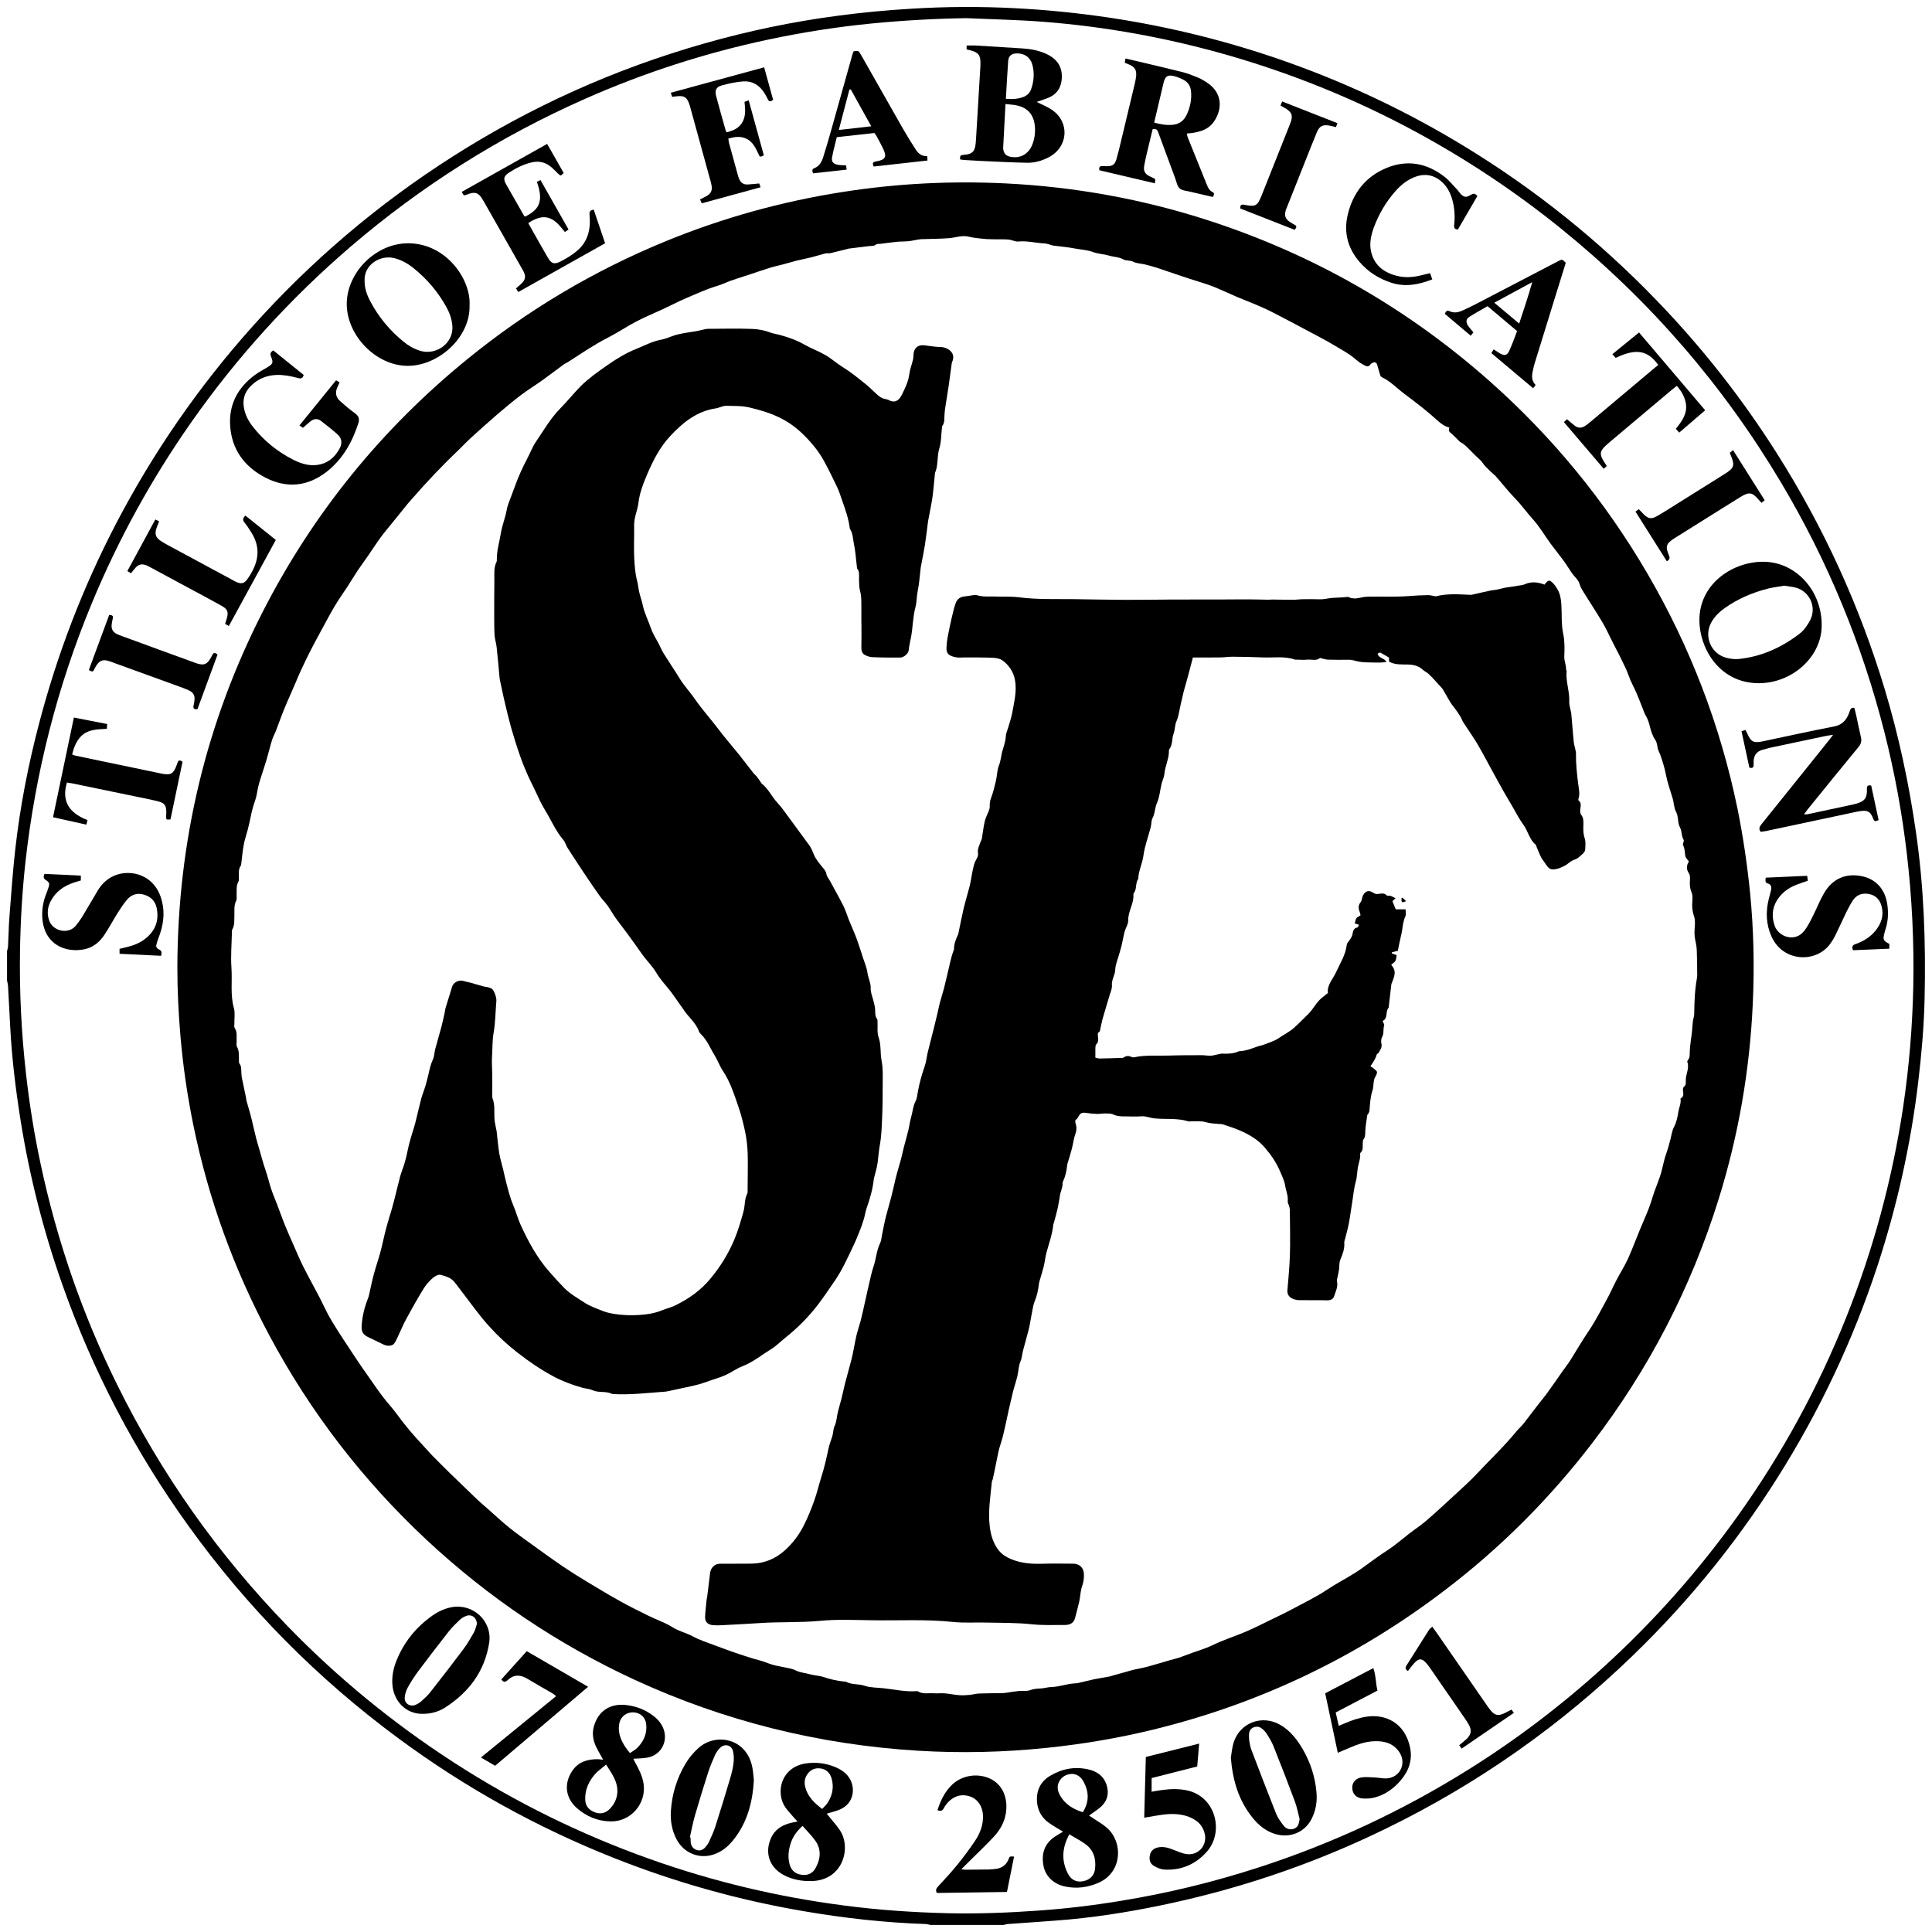 <?xml version="1.0" encoding="UTF-8"?> <svg xmlns="http://www.w3.org/2000/svg" width="25" height="25" viewBox="0 0 25 25" fill="none"><g clip-path="url(#clip0_44_1980)"><path d="M12.043 24.909C12.021 24.905 12 24.898 11.979 24.897C11.447 24.879 10.919 24.82 10.396 24.73C9.553 24.586 8.735 24.356 7.941 24.041C6.949 23.647 6.023 23.134 5.165 22.501C4.11 21.724 3.2 20.804 2.436 19.741C1.742 18.777 1.198 17.734 0.804 16.615C0.561 15.925 0.381 15.218 0.266 14.495C0.202 14.093 0.153 13.69 0.132 13.284C0.123 13.109 0.114 12.934 0.104 12.759C0.103 12.735 0.095 12.712 0.091 12.688C0.091 12.561 0.091 12.435 0.091 12.308C0.095 12.287 0.103 12.266 0.104 12.245C0.111 12.118 0.112 11.991 0.122 11.865C0.145 11.572 0.165 11.278 0.198 10.985C0.26 10.438 0.365 9.898 0.505 9.365C0.74 8.466 1.071 7.604 1.5 6.779C1.982 5.855 2.57 5.004 3.265 4.227C4.027 3.376 4.89 2.642 5.855 2.027C6.868 1.382 7.952 0.893 9.109 0.564C9.679 0.401 10.258 0.28 10.846 0.203C11.159 0.161 11.473 0.132 11.789 0.113C12.237 0.085 12.685 0.083 13.133 0.106C13.541 0.127 13.948 0.168 14.353 0.228C15.154 0.348 15.935 0.544 16.697 0.817C17.483 1.099 18.232 1.457 18.945 1.891C19.867 2.452 20.701 3.122 21.448 3.899C22.028 4.501 22.541 5.154 22.988 5.859C23.595 6.816 24.062 7.837 24.389 8.92C24.57 9.523 24.701 10.136 24.791 10.759C24.896 11.479 24.921 12.203 24.904 12.93C24.896 13.288 24.864 13.644 24.822 14C24.725 14.812 24.548 15.606 24.293 16.384C23.975 17.349 23.544 18.261 23.001 19.12C22.429 20.027 21.75 20.846 20.965 21.578C20 22.478 18.918 23.208 17.718 23.765C16.899 24.146 16.047 24.432 15.164 24.625C14.729 24.72 14.289 24.795 13.845 24.837C13.577 24.861 13.309 24.877 13.04 24.897C13.021 24.899 13.003 24.905 12.984 24.909H12.043H12.043ZM12.507 0.235C12.099 0.241 11.694 0.264 11.289 0.303C10.838 0.347 10.39 0.417 9.947 0.511C9.13 0.684 8.34 0.939 7.577 1.276C6.47 1.765 5.458 2.403 4.54 3.189C3.757 3.861 3.069 4.618 2.477 5.461C1.961 6.197 1.531 6.979 1.187 7.809C0.74 8.887 0.456 10.007 0.328 11.166C0.287 11.543 0.265 11.923 0.259 12.303C0.25 12.836 0.277 13.369 0.337 13.899C0.381 14.289 0.443 14.675 0.525 15.059C0.736 16.052 1.065 17.005 1.515 17.916C2.086 19.073 2.822 20.115 3.722 21.043C4.371 21.712 5.088 22.299 5.872 22.806C6.67 23.322 7.517 23.739 8.413 24.057C9.23 24.348 10.069 24.547 10.929 24.658C11.371 24.716 11.816 24.746 12.262 24.757C12.654 24.766 13.045 24.751 13.436 24.723C13.796 24.698 14.153 24.655 14.508 24.596C15.11 24.498 15.702 24.354 16.282 24.166C17.244 23.855 18.152 23.43 19.008 22.894C19.629 22.505 20.21 22.063 20.752 21.57C21.403 20.977 21.983 20.322 22.494 19.606C23.062 18.808 23.528 17.954 23.891 17.044C24.24 16.169 24.484 15.266 24.625 14.336C24.703 13.813 24.747 13.287 24.758 12.758C24.769 12.187 24.741 11.619 24.675 11.052C24.613 10.519 24.516 9.993 24.384 9.473C24.094 8.332 23.649 7.255 23.046 6.243C22.297 4.985 21.353 3.894 20.214 2.97C19.62 2.488 18.986 2.066 18.313 1.702C17.546 1.288 16.744 0.961 15.906 0.719C15.115 0.491 14.31 0.344 13.49 0.281C13.163 0.256 12.834 0.25 12.507 0.235L12.507 0.235Z" fill="black"></path><path d="M2.295 12.511C2.301 10.891 2.663 9.355 3.403 7.91C4.053 6.64 4.935 5.554 6.044 4.65C6.824 4.014 7.68 3.505 8.613 3.122C9.351 2.819 10.116 2.607 10.905 2.484C11.602 2.374 12.303 2.339 13.007 2.373C13.904 2.417 14.781 2.575 15.636 2.852C16.993 3.292 18.205 3.985 19.272 4.929C20.087 5.651 20.769 6.482 21.317 7.421C21.872 8.372 22.261 9.387 22.483 10.464C22.556 10.825 22.609 11.188 22.646 11.554C22.693 12.03 22.703 12.508 22.681 12.985C22.642 13.847 22.496 14.692 22.239 15.517C21.881 16.666 21.335 17.718 20.602 18.675C20.052 19.392 19.419 20.027 18.699 20.575C17.569 21.438 16.312 22.041 14.927 22.38C14.473 22.491 14.012 22.569 13.546 22.617C12.989 22.675 12.432 22.688 11.873 22.654C10.594 22.575 9.37 22.271 8.207 21.734C7.215 21.275 6.32 20.672 5.522 19.928C4.699 19.159 4.021 18.28 3.49 17.289C3.026 16.424 2.696 15.511 2.5 14.55C2.425 14.18 2.37 13.807 2.337 13.431C2.31 13.125 2.295 12.819 2.295 12.511L2.295 12.511ZM18.755 5.533C18.688 5.515 18.642 5.478 18.596 5.437C18.532 5.379 18.466 5.323 18.398 5.269C18.32 5.206 18.239 5.147 18.159 5.086C18.068 5.016 17.989 4.932 17.883 4.882C17.874 4.878 17.864 4.867 17.861 4.857C17.846 4.812 17.834 4.766 17.821 4.721C17.813 4.691 17.79 4.68 17.761 4.695C17.751 4.7 17.738 4.707 17.733 4.716C17.714 4.747 17.684 4.742 17.663 4.731C17.623 4.711 17.584 4.686 17.551 4.657C17.459 4.575 17.351 4.521 17.247 4.458C17.183 4.419 17.116 4.384 17.049 4.348C16.984 4.313 16.919 4.279 16.853 4.244C16.764 4.196 16.674 4.148 16.584 4.102C16.502 4.059 16.419 4.015 16.334 3.978C16.228 3.93 16.119 3.889 16.011 3.844C15.902 3.798 15.796 3.746 15.686 3.703C15.588 3.666 15.487 3.638 15.388 3.606C15.293 3.574 15.198 3.542 15.103 3.51C15.057 3.495 15.012 3.478 14.967 3.464C14.918 3.449 14.87 3.435 14.821 3.423C14.767 3.41 14.708 3.41 14.661 3.386C14.619 3.365 14.573 3.378 14.535 3.356C14.477 3.324 14.41 3.326 14.349 3.307C14.282 3.287 14.21 3.286 14.145 3.262C14.069 3.233 13.989 3.231 13.911 3.216C13.819 3.198 13.724 3.19 13.63 3.178C13.623 3.177 13.616 3.174 13.609 3.173C13.579 3.165 13.55 3.152 13.519 3.15C13.405 3.145 13.293 3.114 13.178 3.125C13.157 3.127 13.133 3.122 13.113 3.115C13.051 3.092 12.988 3.098 12.925 3.097C12.873 3.096 12.822 3.097 12.77 3.094C12.714 3.09 12.659 3.084 12.603 3.076C12.572 3.072 12.542 3.062 12.512 3.058C12.433 3.047 12.357 3.076 12.28 3.082C12.161 3.091 12.041 3.091 11.921 3.095C11.9 3.096 11.878 3.1 11.857 3.104C11.824 3.109 11.791 3.118 11.758 3.121C11.707 3.126 11.655 3.124 11.604 3.129C11.534 3.136 11.464 3.146 11.395 3.155C11.376 3.157 11.351 3.153 11.338 3.163C11.308 3.187 11.274 3.182 11.241 3.185C11.154 3.195 11.068 3.206 10.982 3.217C10.977 3.217 10.973 3.22 10.968 3.221C10.894 3.24 10.82 3.258 10.746 3.276C10.735 3.279 10.722 3.276 10.71 3.277C10.698 3.278 10.685 3.278 10.674 3.281C10.613 3.297 10.554 3.316 10.493 3.331C10.429 3.347 10.364 3.359 10.3 3.375C10.244 3.389 10.189 3.407 10.133 3.421C10.078 3.436 10.022 3.447 9.967 3.464C9.883 3.49 9.799 3.519 9.715 3.547C9.66 3.565 9.606 3.582 9.552 3.6C9.491 3.619 9.431 3.64 9.373 3.666C9.306 3.695 9.234 3.712 9.166 3.738C9.1 3.763 9.035 3.792 8.97 3.819C8.911 3.844 8.852 3.869 8.794 3.896C8.717 3.932 8.642 3.971 8.565 4.006C8.454 4.058 8.34 4.104 8.232 4.161C8.108 4.226 7.99 4.306 7.865 4.37C7.69 4.459 7.529 4.569 7.365 4.675C7.342 4.691 7.315 4.702 7.292 4.718C7.204 4.782 7.118 4.849 7.03 4.912C6.935 4.98 6.835 5.042 6.741 5.112C6.634 5.194 6.53 5.28 6.428 5.368C6.314 5.466 6.202 5.568 6.09 5.669C6.044 5.711 6.002 5.757 5.956 5.801C5.735 6.011 5.525 6.232 5.325 6.462C5.308 6.482 5.29 6.501 5.273 6.522C5.205 6.605 5.137 6.689 5.07 6.773C5.022 6.832 4.972 6.891 4.927 6.952C4.868 7.033 4.814 7.117 4.757 7.2C4.712 7.265 4.665 7.328 4.621 7.394C4.579 7.458 4.54 7.524 4.498 7.588C4.442 7.674 4.382 7.757 4.33 7.845C4.265 7.955 4.206 8.068 4.145 8.18C4.1 8.263 4.055 8.346 4.012 8.43C3.97 8.512 3.931 8.596 3.892 8.679C3.868 8.73 3.847 8.782 3.825 8.834C3.788 8.918 3.751 9.001 3.715 9.086C3.688 9.149 3.662 9.212 3.638 9.276C3.615 9.334 3.596 9.393 3.573 9.451C3.557 9.492 3.534 9.531 3.521 9.573C3.495 9.657 3.475 9.743 3.45 9.828C3.425 9.912 3.396 9.995 3.37 10.079C3.358 10.117 3.347 10.156 3.338 10.195C3.326 10.249 3.321 10.305 3.302 10.356C3.277 10.426 3.258 10.497 3.244 10.57C3.233 10.627 3.219 10.682 3.205 10.738C3.188 10.803 3.166 10.867 3.154 10.932C3.139 11.015 3.131 11.099 3.121 11.183C3.12 11.188 3.121 11.194 3.119 11.197C3.08 11.246 3.094 11.303 3.091 11.358C3.091 11.375 3.093 11.395 3.085 11.408C3.055 11.46 3.064 11.516 3.062 11.571C3.061 11.601 3.067 11.634 3.055 11.658C3.025 11.719 3.035 11.782 3.033 11.844C3.03 11.907 3.039 11.971 3.005 12.029C3 12.037 3.002 12.048 3.001 12.058C2.998 12.214 2.984 12.37 2.995 12.525C3.007 12.698 2.978 12.874 3.027 13.046C3.044 13.107 3.031 13.177 3.033 13.243C3.033 13.262 3.027 13.286 3.036 13.3C3.074 13.356 3.059 13.418 3.062 13.477C3.063 13.499 3.056 13.525 3.065 13.542C3.098 13.599 3.09 13.659 3.092 13.719C3.092 13.734 3.09 13.752 3.098 13.762C3.127 13.798 3.12 13.84 3.123 13.881C3.125 13.9 3.125 13.92 3.128 13.939C3.146 14.028 3.166 14.117 3.184 14.206C3.187 14.218 3.186 14.231 3.189 14.242C3.207 14.307 3.227 14.37 3.244 14.435C3.256 14.479 3.266 14.524 3.276 14.568C3.29 14.623 3.302 14.679 3.316 14.734C3.332 14.794 3.35 14.853 3.367 14.912C3.382 14.964 3.396 15.017 3.412 15.068C3.426 15.114 3.443 15.158 3.456 15.204C3.471 15.251 3.482 15.299 3.497 15.347C3.507 15.38 3.519 15.414 3.531 15.447C3.549 15.493 3.568 15.539 3.586 15.586C3.618 15.67 3.648 15.756 3.681 15.839C3.718 15.931 3.758 16.02 3.798 16.11C3.838 16.203 3.878 16.297 3.923 16.387C3.99 16.52 4.062 16.65 4.131 16.781C4.185 16.885 4.231 16.993 4.292 17.092C4.394 17.261 4.505 17.425 4.614 17.59C4.666 17.67 4.722 17.748 4.777 17.826C4.835 17.909 4.892 17.993 4.954 18.074C5.012 18.151 5.079 18.221 5.135 18.298C5.214 18.407 5.298 18.51 5.388 18.61C5.436 18.663 5.485 18.716 5.534 18.77C5.555 18.793 5.575 18.816 5.597 18.838C5.67 18.911 5.742 18.985 5.816 19.057C5.938 19.176 6.061 19.294 6.184 19.412C6.224 19.45 6.267 19.485 6.308 19.521C6.404 19.605 6.496 19.693 6.595 19.772C6.705 19.86 6.821 19.941 6.935 20.023C7.051 20.107 7.167 20.191 7.285 20.271C7.393 20.343 7.502 20.412 7.613 20.478C7.753 20.563 7.894 20.647 8.038 20.727C8.153 20.79 8.271 20.849 8.389 20.907C8.494 20.959 8.608 20.996 8.705 21.058C8.789 21.111 8.885 21.13 8.97 21.177C9.056 21.224 9.152 21.254 9.245 21.289C9.336 21.324 9.428 21.357 9.52 21.389C9.599 21.416 9.679 21.441 9.759 21.466C9.793 21.476 9.829 21.484 9.863 21.495C9.911 21.51 9.957 21.531 10.005 21.544C10.055 21.558 10.108 21.565 10.16 21.577C10.204 21.587 10.252 21.592 10.291 21.613C10.351 21.644 10.415 21.646 10.477 21.664C10.535 21.681 10.597 21.681 10.654 21.7C10.741 21.729 10.829 21.75 10.92 21.759C10.93 21.76 10.941 21.759 10.949 21.763C11.024 21.802 11.109 21.787 11.189 21.814C11.263 21.839 11.351 21.837 11.433 21.846C11.573 21.86 11.711 21.894 11.854 21.884C11.861 21.883 11.87 21.882 11.876 21.885C11.94 21.926 12.013 21.906 12.082 21.911C12.131 21.914 12.18 21.908 12.229 21.912C12.289 21.917 12.349 21.931 12.409 21.935C12.455 21.939 12.502 21.936 12.547 21.932C12.588 21.928 12.629 21.915 12.67 21.914C12.765 21.91 12.861 21.911 12.956 21.909C12.978 21.909 13 21.907 13.022 21.904C13.077 21.896 13.132 21.886 13.187 21.881C13.233 21.876 13.284 21.887 13.325 21.872C13.37 21.855 13.415 21.851 13.46 21.849C13.509 21.848 13.558 21.831 13.604 21.83C13.707 21.828 13.803 21.789 13.904 21.783C13.919 21.782 13.934 21.782 13.948 21.779C14.021 21.762 14.092 21.744 14.165 21.728C14.23 21.715 14.296 21.705 14.362 21.693C14.367 21.692 14.371 21.69 14.376 21.688C14.436 21.671 14.496 21.654 14.556 21.638C14.598 21.626 14.638 21.614 14.68 21.604C14.736 21.591 14.793 21.582 14.849 21.567C14.944 21.541 15.037 21.512 15.131 21.485C15.172 21.473 15.214 21.464 15.255 21.451C15.311 21.432 15.367 21.409 15.423 21.389C15.486 21.367 15.55 21.347 15.613 21.322C15.676 21.297 15.736 21.265 15.799 21.24C15.908 21.195 16.02 21.157 16.129 21.11C16.233 21.065 16.334 21.014 16.436 20.964C16.531 20.918 16.627 20.873 16.72 20.823C16.869 20.742 17.023 20.67 17.165 20.575C17.285 20.495 17.415 20.428 17.537 20.351C17.616 20.302 17.689 20.244 17.765 20.19C17.801 20.164 17.837 20.139 17.874 20.113C17.929 20.076 17.985 20.041 18.038 20.001C18.104 19.952 18.166 19.899 18.23 19.849C18.305 19.791 18.385 19.739 18.457 19.677C18.579 19.572 18.697 19.462 18.815 19.353C18.915 19.261 19.016 19.171 19.108 19.073C19.28 18.889 19.464 18.716 19.623 18.521C19.651 18.488 19.684 18.459 19.711 18.426C19.772 18.349 19.83 18.27 19.89 18.193C19.935 18.134 19.983 18.078 20.026 18.018C20.093 17.925 20.158 17.831 20.224 17.737C20.257 17.691 20.293 17.645 20.323 17.597C20.401 17.474 20.473 17.347 20.555 17.227C20.644 17.096 20.714 16.956 20.79 16.819C20.836 16.734 20.875 16.645 20.92 16.559C20.968 16.468 21.023 16.381 21.066 16.288C21.122 16.164 21.169 16.036 21.221 15.91C21.26 15.816 21.302 15.724 21.338 15.629C21.364 15.561 21.383 15.49 21.407 15.421C21.422 15.379 21.439 15.338 21.454 15.296C21.469 15.254 21.485 15.212 21.497 15.169C21.519 15.087 21.534 15.001 21.563 14.921C21.585 14.86 21.601 14.798 21.617 14.736C21.63 14.684 21.637 14.63 21.661 14.584C21.695 14.521 21.707 14.455 21.718 14.386C21.727 14.331 21.755 14.278 21.746 14.219C21.746 14.217 21.747 14.213 21.748 14.213C21.798 14.186 21.779 14.143 21.777 14.103C21.777 14.089 21.78 14.07 21.79 14.063C21.819 14.042 21.814 14.01 21.814 13.984C21.811 13.902 21.864 13.825 21.834 13.742C21.832 13.736 21.835 13.726 21.839 13.721C21.872 13.684 21.863 13.639 21.866 13.596C21.868 13.555 21.873 13.514 21.878 13.473C21.883 13.433 21.89 13.392 21.894 13.352C21.899 13.306 21.9 13.26 21.906 13.214C21.91 13.184 21.922 13.154 21.923 13.123C21.925 12.968 21.93 12.813 21.958 12.66C21.964 12.627 21.962 12.593 21.961 12.559C21.961 12.508 21.961 12.457 21.959 12.406C21.956 12.341 21.96 12.274 21.946 12.211C21.932 12.149 21.922 12.089 21.928 12.025C21.933 11.967 21.938 11.905 21.92 11.853C21.897 11.788 21.893 11.727 21.899 11.661C21.902 11.623 21.903 11.58 21.889 11.546C21.865 11.492 21.864 11.438 21.868 11.382C21.87 11.35 21.87 11.323 21.85 11.293C21.819 11.246 21.823 11.193 21.855 11.149C21.838 11.124 21.812 11.102 21.808 11.077C21.8 11.03 21.803 10.982 21.779 10.937C21.77 10.919 21.796 10.883 21.786 10.867C21.755 10.816 21.765 10.753 21.74 10.709C21.704 10.642 21.723 10.568 21.687 10.503C21.659 10.45 21.661 10.382 21.642 10.324C21.61 10.222 21.575 10.12 21.555 10.015C21.547 9.971 21.535 9.927 21.522 9.884C21.505 9.829 21.489 9.772 21.464 9.721C21.441 9.673 21.45 9.62 21.418 9.572C21.382 9.521 21.363 9.456 21.348 9.395C21.335 9.344 21.319 9.296 21.291 9.251C21.276 9.224 21.267 9.193 21.255 9.164C21.228 9.096 21.202 9.028 21.173 8.961C21.151 8.909 21.123 8.859 21.1 8.807C21.076 8.751 21.058 8.693 21.032 8.638C20.986 8.541 20.938 8.445 20.888 8.35C20.856 8.29 20.827 8.228 20.797 8.167C20.761 8.093 20.717 8.022 20.674 7.952C20.625 7.871 20.572 7.792 20.522 7.711C20.492 7.662 20.456 7.614 20.441 7.56C20.432 7.527 20.415 7.507 20.397 7.484C20.379 7.462 20.358 7.441 20.342 7.418C20.304 7.364 20.271 7.307 20.232 7.254C20.179 7.181 20.121 7.111 20.067 7.038C19.989 6.931 19.921 6.813 19.832 6.715C19.753 6.628 19.686 6.532 19.604 6.448C19.517 6.359 19.441 6.26 19.359 6.167C19.338 6.144 19.312 6.125 19.29 6.103C19.255 6.067 19.215 6.035 19.188 5.994C19.17 5.967 19.149 5.947 19.126 5.926C19.078 5.883 19.034 5.835 18.988 5.79C18.971 5.773 18.953 5.758 18.934 5.743C18.919 5.732 18.901 5.725 18.887 5.713C18.847 5.675 18.811 5.633 18.768 5.599C18.744 5.579 18.746 5.56 18.755 5.532L18.755 5.533Z" fill="black"></path><path d="M14.944 2.372C14.701 2.315 14.464 2.26 14.225 2.203C14.221 2.169 14.225 2.147 14.264 2.149C14.284 2.15 14.303 2.151 14.323 2.151C14.396 2.15 14.425 2.132 14.446 2.061C14.47 1.98 14.49 1.897 14.509 1.814C14.568 1.57 14.626 1.326 14.684 1.083C14.691 1.05 14.699 1.016 14.702 0.982C14.707 0.905 14.686 0.87 14.617 0.838C14.597 0.828 14.577 0.821 14.554 0.812C14.557 0.793 14.56 0.777 14.564 0.757C14.654 0.778 14.739 0.798 14.825 0.818C14.986 0.857 15.148 0.894 15.309 0.935C15.375 0.952 15.439 0.978 15.502 1.004C15.543 1.021 15.581 1.044 15.618 1.068C15.85 1.221 15.803 1.461 15.688 1.6C15.621 1.679 15.526 1.705 15.428 1.721C15.406 1.724 15.384 1.725 15.357 1.728C15.362 1.747 15.363 1.763 15.369 1.777C15.452 1.983 15.535 2.188 15.618 2.394C15.633 2.43 15.65 2.465 15.688 2.484C15.721 2.5 15.709 2.521 15.694 2.549C15.596 2.526 15.499 2.504 15.402 2.481C15.355 2.469 15.297 2.467 15.265 2.438C15.232 2.409 15.224 2.353 15.207 2.307C15.135 2.113 15.063 1.919 14.992 1.725C14.98 1.691 14.969 1.659 14.915 1.672C14.889 1.779 14.862 1.889 14.836 2C14.825 2.05 14.813 2.1 14.805 2.15C14.794 2.214 14.821 2.258 14.881 2.283C14.896 2.29 14.912 2.297 14.927 2.305C14.952 2.317 14.952 2.317 14.944 2.372H14.944ZM14.935 1.586C15.019 1.61 15.095 1.622 15.174 1.615C15.257 1.607 15.316 1.565 15.352 1.492C15.4 1.394 15.422 1.291 15.412 1.182C15.406 1.117 15.375 1.065 15.318 1.035C15.279 1.014 15.238 0.997 15.196 0.986C15.112 0.964 15.078 0.985 15.057 1.069C15.031 1.175 15.007 1.281 14.982 1.387C14.967 1.451 14.952 1.514 14.935 1.586V1.586Z" fill="black"></path><path d="M12.425 2.064C12.418 2.024 12.427 2.007 12.46 2.005C12.608 1.996 12.62 1.942 12.629 1.81C12.648 1.494 12.667 1.178 12.686 0.862C12.687 0.847 12.687 0.833 12.687 0.818C12.688 0.715 12.661 0.679 12.56 0.652C12.544 0.648 12.527 0.644 12.508 0.639V0.589C12.551 0.589 12.589 0.587 12.628 0.589C12.831 0.601 13.033 0.614 13.236 0.627C13.347 0.635 13.455 0.655 13.555 0.705C13.7 0.778 13.759 0.894 13.735 1.054C13.72 1.15 13.666 1.22 13.578 1.26C13.523 1.284 13.465 1.301 13.415 1.319C13.479 1.352 13.551 1.379 13.612 1.421C13.846 1.583 13.824 1.9 13.573 2.034C13.483 2.081 13.386 2.109 13.284 2.106C13.09 2.102 12.897 2.092 12.704 2.083C12.638 2.08 12.572 2.076 12.506 2.072C12.479 2.071 12.453 2.067 12.425 2.064ZM13.011 1.346C13.001 1.54 12.991 1.724 12.981 1.909C12.98 1.914 12.981 1.919 12.981 1.923C12.988 1.987 13.019 2.02 13.082 2.03C13.203 2.051 13.305 1.995 13.354 1.881C13.386 1.805 13.398 1.726 13.392 1.645C13.38 1.474 13.289 1.38 13.117 1.357C13.085 1.353 13.054 1.35 13.011 1.346H13.011ZM13.016 1.279C13.097 1.285 13.169 1.282 13.239 1.256C13.29 1.238 13.326 1.202 13.344 1.151C13.38 1.047 13.387 0.941 13.358 0.835C13.332 0.74 13.252 0.687 13.153 0.691C13.088 0.694 13.051 0.724 13.046 0.788C13.034 0.947 13.026 1.108 13.016 1.279Z" fill="black"></path><path d="M21.99 8.019C21.994 7.541 22.435 7.264 22.824 7.269C23.252 7.275 23.589 7.662 23.572 8.118C23.557 8.521 23.166 8.858 22.724 8.84C22.229 8.819 21.987 8.369 21.99 8.019ZM23.09 7.579C23.023 7.591 22.952 7.598 22.883 7.615C22.677 7.667 22.485 7.749 22.312 7.873C22.238 7.927 22.174 7.99 22.134 8.074C22.053 8.247 22.144 8.455 22.329 8.509C22.384 8.525 22.445 8.533 22.502 8.527C22.792 8.497 23.048 8.381 23.279 8.206C23.309 8.183 23.339 8.155 23.361 8.124C23.392 8.081 23.423 8.035 23.44 7.986C23.495 7.827 23.406 7.655 23.245 7.606C23.197 7.592 23.145 7.589 23.09 7.579H23.09Z" fill="black"></path><path d="M6.076 3.954C6.087 4.364 5.674 4.738 5.27 4.734C4.865 4.73 4.488 4.343 4.487 3.934C4.487 3.525 4.865 3.144 5.288 3.148C5.779 3.153 6.097 3.619 6.076 3.954ZM4.718 3.634C4.716 3.729 4.748 3.816 4.791 3.898C4.898 4.101 5.042 4.275 5.22 4.42C5.284 4.473 5.356 4.514 5.436 4.539C5.646 4.604 5.878 4.437 5.853 4.207C5.844 4.124 5.817 4.046 5.776 3.973C5.668 3.777 5.525 3.609 5.35 3.469C5.277 3.41 5.197 3.365 5.105 3.341C4.926 3.293 4.706 3.423 4.718 3.634L4.718 3.634Z" fill="black"></path><path d="M6.795 2.803C6.963 2.718 7.044 2.621 6.947 2.353C6.961 2.346 6.975 2.339 6.994 2.33C7.116 2.544 7.236 2.755 7.357 2.97C7.34 2.982 7.327 2.99 7.31 3.002C7.238 2.916 7.174 2.822 7.051 2.811C6.991 2.806 6.907 2.836 6.836 2.888C6.865 2.939 6.894 2.992 6.924 3.044C6.978 3.14 7.032 3.236 7.087 3.33C7.134 3.412 7.171 3.426 7.255 3.383C7.327 3.346 7.396 3.304 7.458 3.253C7.607 3.133 7.646 2.969 7.629 2.787C7.625 2.747 7.629 2.719 7.683 2.713C7.731 2.856 7.78 3 7.83 3.148C7.454 3.36 7.082 3.568 6.706 3.779C6.695 3.761 6.688 3.749 6.677 3.731C6.695 3.716 6.713 3.701 6.731 3.685C6.804 3.621 6.812 3.576 6.764 3.493C6.605 3.213 6.446 2.934 6.287 2.654C6.269 2.622 6.252 2.59 6.231 2.56C6.189 2.496 6.148 2.483 6.074 2.506C6.06 2.51 6.047 2.517 6.033 2.521C6.001 2.532 6.001 2.532 5.975 2.483C6.34 2.278 6.706 2.072 7.08 1.862C7.153 1.99 7.224 2.114 7.294 2.238C7.255 2.279 7.256 2.278 7.222 2.247C7.187 2.213 7.153 2.177 7.115 2.148C7.047 2.097 6.97 2.082 6.886 2.1C6.774 2.125 6.674 2.176 6.58 2.238C6.521 2.277 6.512 2.317 6.544 2.376C6.623 2.516 6.703 2.655 6.783 2.795C6.786 2.799 6.791 2.8 6.795 2.803H6.795Z" fill="black"></path><path d="M3.537 4.535C3.669 4.641 3.798 4.745 3.929 4.851C3.921 4.887 3.904 4.902 3.867 4.894C3.815 4.881 3.763 4.868 3.709 4.86C3.53 4.833 3.368 4.868 3.238 5.002C3.161 5.082 3.137 5.177 3.158 5.285C3.175 5.371 3.214 5.447 3.267 5.515C3.411 5.701 3.59 5.846 3.801 5.952C3.91 6.006 4.025 6.039 4.148 6.008C4.266 5.979 4.344 5.9 4.398 5.797C4.43 5.736 4.422 5.671 4.37 5.623C4.301 5.561 4.227 5.504 4.154 5.447C4.109 5.412 4.062 5.418 4.019 5.451C3.986 5.477 3.956 5.505 3.92 5.536C3.909 5.528 3.896 5.519 3.875 5.505C4.034 5.309 4.19 5.116 4.349 4.921C4.365 4.93 4.378 4.938 4.394 4.948C4.384 4.971 4.375 4.99 4.366 5.01C4.335 5.077 4.344 5.139 4.4 5.189C4.462 5.244 4.525 5.299 4.592 5.347C4.645 5.385 4.655 5.423 4.635 5.483C4.555 5.727 4.432 5.944 4.228 6.104C3.981 6.296 3.709 6.324 3.43 6.178C3.159 6.037 2.997 5.812 2.978 5.506C2.961 5.233 3.078 5.014 3.298 4.852C3.349 4.814 3.406 4.786 3.46 4.753C3.531 4.709 3.539 4.692 3.508 4.616C3.493 4.58 3.497 4.556 3.537 4.535V4.535Z" fill="black"></path><path d="M22.783 10.764C22.751 10.721 22.772 10.692 22.796 10.662C22.942 10.482 23.086 10.301 23.232 10.12C23.378 9.937 23.525 9.755 23.672 9.572C23.685 9.555 23.698 9.538 23.72 9.509C23.682 9.514 23.657 9.517 23.632 9.522C23.388 9.573 23.144 9.625 22.9 9.677C22.867 9.685 22.834 9.694 22.801 9.704C22.729 9.726 22.694 9.777 22.692 9.851C22.691 9.868 22.692 9.885 22.692 9.902C22.691 9.936 22.671 9.942 22.637 9.934C22.603 9.78 22.57 9.623 22.535 9.462C22.554 9.456 22.569 9.451 22.586 9.445C22.595 9.463 22.603 9.478 22.61 9.493C22.658 9.599 22.69 9.617 22.805 9.594C23.113 9.53 23.421 9.46 23.731 9.401C23.851 9.378 23.904 9.301 23.936 9.201C23.947 9.169 23.957 9.155 23.995 9.159C24.004 9.195 24.014 9.232 24.022 9.269C24.041 9.357 24.058 9.446 24.079 9.533C24.092 9.584 24.085 9.622 24.05 9.665C23.829 9.932 23.612 10.202 23.393 10.471C23.378 10.49 23.364 10.509 23.344 10.537C23.366 10.537 23.379 10.539 23.391 10.536C23.587 10.495 23.783 10.452 23.979 10.41C23.996 10.406 24.013 10.402 24.029 10.397C24.13 10.365 24.159 10.327 24.158 10.222C24.158 10.19 24.15 10.154 24.213 10.164C24.244 10.311 24.277 10.461 24.309 10.611C24.277 10.628 24.255 10.635 24.242 10.601C24.202 10.494 24.166 10.474 24.02 10.505C23.63 10.588 23.24 10.671 22.85 10.754C22.829 10.758 22.807 10.761 22.783 10.764L22.783 10.764Z" fill="black"></path><path d="M13.756 23.702C13.691 23.662 13.629 23.628 13.572 23.587C13.479 23.521 13.428 23.429 13.419 23.316C13.408 23.172 13.462 23.056 13.585 22.981C13.737 22.889 13.903 22.856 14.078 22.895C14.196 22.92 14.285 22.984 14.321 23.103C14.353 23.208 14.329 23.302 14.249 23.377C14.203 23.419 14.148 23.452 14.092 23.493C14.11 23.504 14.127 23.515 14.144 23.527C14.204 23.569 14.27 23.604 14.324 23.652C14.48 23.79 14.512 24.034 14.403 24.205C14.355 24.279 14.289 24.332 14.208 24.366C14.072 24.424 13.931 24.442 13.785 24.412C13.635 24.381 13.527 24.28 13.502 24.14C13.474 23.986 13.515 23.856 13.651 23.765C13.683 23.743 13.718 23.725 13.756 23.702H13.756ZM13.837 23.736C13.741 23.912 13.733 24.08 13.82 24.247C13.862 24.328 13.932 24.359 14.014 24.343C14.101 24.327 14.16 24.271 14.17 24.183C14.185 24.052 14.152 23.936 14.037 23.857C13.976 23.814 13.909 23.779 13.837 23.736V23.736ZM14.012 23.45C14.099 23.311 14.091 23.176 14.015 23.044C13.963 22.957 13.873 22.933 13.787 22.974C13.704 23.015 13.664 23.107 13.7 23.197C13.718 23.241 13.747 23.283 13.78 23.317C13.842 23.381 13.92 23.421 14.012 23.45Z" fill="black"></path><path d="M10.32 23.57C10.302 23.55 10.289 23.537 10.276 23.523C10.24 23.48 10.201 23.439 10.168 23.395C10.031 23.209 10.099 22.872 10.42 22.82C10.554 22.799 10.685 22.814 10.809 22.866C10.904 22.906 10.984 22.966 11.02 23.068C11.062 23.192 11.026 23.346 10.87 23.414C10.817 23.437 10.759 23.45 10.698 23.469C10.711 23.485 10.723 23.499 10.735 23.514C10.78 23.571 10.83 23.625 10.87 23.686C11.017 23.908 10.912 24.331 10.502 24.341C10.374 24.344 10.252 24.322 10.14 24.262C9.952 24.161 9.89 23.968 9.981 23.776C10.026 23.681 10.104 23.627 10.202 23.597C10.237 23.586 10.273 23.581 10.32 23.57H10.32ZM10.385 23.627C10.312 23.694 10.263 23.761 10.236 23.84C10.203 23.933 10.191 24.029 10.218 24.127C10.241 24.206 10.295 24.25 10.375 24.26C10.453 24.271 10.517 24.24 10.554 24.172C10.618 24.056 10.631 23.934 10.551 23.82C10.504 23.753 10.444 23.695 10.385 23.627V23.627ZM10.639 23.408C10.664 23.379 10.691 23.357 10.709 23.329C10.773 23.23 10.793 23.123 10.76 23.01C10.738 22.939 10.689 22.892 10.614 22.883C10.547 22.875 10.489 22.899 10.449 22.956C10.412 23.006 10.405 23.062 10.419 23.122C10.45 23.247 10.536 23.33 10.639 23.408Z" fill="black"></path><path d="M7.805 22.771C7.771 22.708 7.739 22.657 7.713 22.602C7.672 22.516 7.659 22.425 7.687 22.332C7.743 22.142 7.892 22.042 8.094 22.062C8.228 22.076 8.351 22.122 8.458 22.206C8.517 22.251 8.563 22.307 8.588 22.378C8.646 22.547 8.545 22.718 8.368 22.745C8.313 22.754 8.257 22.754 8.195 22.758C8.204 22.776 8.213 22.794 8.222 22.812C8.268 22.895 8.311 22.979 8.327 23.075C8.369 23.336 8.163 23.576 7.898 23.569C7.732 23.565 7.587 23.505 7.464 23.396C7.315 23.264 7.295 23.079 7.405 22.915C7.484 22.797 7.602 22.763 7.736 22.764C7.756 22.764 7.775 22.768 7.806 22.771L7.805 22.771ZM7.843 22.834C7.789 22.88 7.738 22.914 7.698 22.959C7.616 23.054 7.567 23.164 7.573 23.293C7.577 23.369 7.619 23.419 7.689 23.448C7.758 23.476 7.824 23.469 7.88 23.417C7.943 23.358 7.981 23.285 7.988 23.199C7.998 23.058 7.919 22.953 7.843 22.834V22.834ZM8.152 22.685C8.186 22.661 8.219 22.644 8.244 22.619C8.33 22.535 8.375 22.432 8.362 22.311C8.353 22.223 8.287 22.164 8.202 22.158C8.116 22.152 8.037 22.205 8.016 22.291C8.007 22.33 8.005 22.373 8.011 22.413C8.027 22.514 8.08 22.598 8.152 22.685H8.152Z" fill="black"></path><path d="M5.463 22.177C5.256 22.178 5.09 22.016 5.077 21.79C5.071 21.688 5.09 21.591 5.127 21.497C5.224 21.252 5.382 21.055 5.598 20.904C5.672 20.852 5.754 20.814 5.845 20.797C6.124 20.746 6.373 20.979 6.33 21.259C6.272 21.626 6.068 21.898 5.759 22.096C5.674 22.15 5.577 22.178 5.463 22.177ZM6.172 21.011C6.165 20.928 6.101 20.882 6.027 20.912C5.998 20.924 5.969 20.942 5.947 20.963C5.898 21.01 5.848 21.058 5.806 21.112C5.674 21.28 5.543 21.451 5.414 21.623C5.363 21.691 5.317 21.763 5.276 21.837C5.254 21.877 5.24 21.924 5.237 21.968C5.233 22.043 5.302 22.089 5.373 22.062C5.402 22.051 5.43 22.034 5.453 22.013C5.495 21.976 5.537 21.937 5.571 21.893C5.714 21.711 5.856 21.527 5.995 21.342C6.046 21.274 6.089 21.2 6.131 21.126C6.151 21.091 6.159 21.049 6.172 21.011H6.172Z" fill="black"></path><path d="M9.755 23.038C9.738 23.334 9.664 23.595 9.483 23.817C9.417 23.898 9.337 23.962 9.237 23.996C9.049 24.06 8.85 23.98 8.756 23.803C8.695 23.688 8.673 23.563 8.681 23.435C8.695 23.218 8.757 23.015 8.868 22.826C8.913 22.75 8.968 22.683 9.034 22.623C9.26 22.416 9.659 22.491 9.734 22.864C9.747 22.926 9.75 22.989 9.755 23.038ZM8.927 23.774C8.93 23.775 8.933 23.776 8.935 23.777C8.936 23.798 8.936 23.82 8.938 23.842C8.944 23.89 8.97 23.924 9.016 23.939C9.061 23.954 9.098 23.936 9.128 23.902C9.145 23.882 9.162 23.86 9.173 23.837C9.203 23.77 9.235 23.703 9.257 23.634C9.323 23.428 9.386 23.221 9.448 23.013C9.467 22.948 9.484 22.881 9.492 22.814C9.498 22.762 9.497 22.706 9.484 22.656C9.464 22.58 9.378 22.56 9.321 22.614C9.293 22.641 9.269 22.674 9.253 22.709C9.22 22.782 9.189 22.856 9.164 22.933C9.105 23.118 9.047 23.304 8.993 23.491C8.966 23.584 8.949 23.68 8.927 23.774L8.927 23.774Z" fill="black"></path><path d="M15.927 22.747C15.935 22.7 15.941 22.618 15.965 22.543C16.048 22.291 16.33 22.186 16.562 22.317C16.695 22.392 16.783 22.508 16.858 22.635C16.959 22.81 17.02 23 17.036 23.202C17.045 23.315 17.026 23.426 16.976 23.529C16.888 23.711 16.69 23.792 16.494 23.73C16.376 23.692 16.284 23.616 16.208 23.521C16.033 23.305 15.953 23.053 15.927 22.747ZM16.817 23.54C16.797 23.465 16.784 23.387 16.757 23.315C16.668 23.076 16.576 22.838 16.481 22.601C16.459 22.545 16.427 22.492 16.395 22.441C16.379 22.414 16.356 22.39 16.332 22.37C16.298 22.341 16.256 22.336 16.215 22.355C16.179 22.372 16.163 22.406 16.162 22.444C16.161 22.473 16.162 22.503 16.166 22.531C16.173 22.57 16.18 22.609 16.194 22.645C16.299 22.922 16.405 23.198 16.515 23.474C16.537 23.527 16.573 23.575 16.608 23.621C16.642 23.666 16.692 23.683 16.746 23.663C16.8 23.643 16.808 23.593 16.817 23.54Z" fill="black"></path><path d="M9.888 0.871C9.928 1.018 9.966 1.155 10.004 1.291C9.973 1.318 9.953 1.319 9.936 1.285C9.921 1.254 9.905 1.224 9.886 1.196C9.824 1.101 9.734 1.046 9.621 1.053C9.527 1.059 9.433 1.08 9.341 1.105C9.268 1.125 9.247 1.167 9.266 1.24C9.306 1.393 9.35 1.545 9.393 1.697C9.394 1.701 9.399 1.704 9.406 1.711C9.492 1.69 9.57 1.656 9.613 1.569C9.653 1.489 9.642 1.404 9.634 1.318C9.651 1.312 9.664 1.307 9.688 1.298C9.754 1.537 9.818 1.772 9.884 2.01C9.871 2.016 9.863 2.022 9.855 2.024C9.848 2.026 9.841 2.025 9.83 2.025C9.785 1.935 9.752 1.834 9.647 1.79C9.575 1.76 9.503 1.771 9.425 1.793C9.428 1.812 9.428 1.83 9.433 1.848C9.47 1.984 9.507 2.12 9.545 2.256C9.55 2.275 9.556 2.294 9.563 2.312C9.583 2.362 9.62 2.391 9.676 2.387C9.725 2.384 9.773 2.379 9.824 2.374C9.829 2.387 9.834 2.4 9.842 2.423C9.588 2.493 9.336 2.562 9.081 2.631C9.073 2.615 9.067 2.601 9.058 2.581C9.088 2.566 9.116 2.551 9.143 2.537C9.194 2.51 9.218 2.468 9.209 2.41C9.206 2.394 9.204 2.377 9.199 2.36C9.108 2.029 9.017 1.698 8.926 1.367C8.923 1.358 8.92 1.349 8.917 1.34C8.887 1.259 8.853 1.237 8.767 1.245C8.745 1.246 8.724 1.25 8.698 1.253C8.692 1.237 8.687 1.222 8.68 1.2C9.083 1.09 9.483 0.981 9.888 0.871L9.888 0.871Z" fill="black"></path><path d="M1.046 11.33V11.393C1.017 11.402 0.987 11.41 0.957 11.42C0.827 11.463 0.721 11.537 0.656 11.661C0.614 11.74 0.607 11.823 0.635 11.908C0.684 12.054 0.888 12.094 0.981 11.978C1.01 11.942 1.038 11.905 1.062 11.866C1.132 11.751 1.198 11.635 1.267 11.52C1.311 11.447 1.37 11.389 1.444 11.348C1.641 11.24 1.966 11.289 2.078 11.602C2.135 11.765 2.124 11.927 2.069 12.088C2.056 12.125 2.041 12.161 2.03 12.199C2.015 12.251 2.017 12.264 2.063 12.289C2.101 12.31 2.09 12.333 2.085 12.368C1.904 12.359 1.727 12.351 1.547 12.342V12.278C1.586 12.269 1.625 12.259 1.665 12.249C1.771 12.222 1.866 12.173 1.941 12.091C2.03 11.993 2.053 11.876 2.028 11.751C2.01 11.663 1.954 11.604 1.867 11.578C1.777 11.55 1.7 11.575 1.642 11.644C1.596 11.698 1.558 11.758 1.52 11.817C1.462 11.91 1.411 12.008 1.35 12.098C1.289 12.19 1.207 12.259 1.095 12.283C0.851 12.334 0.575 12.225 0.548 11.886C0.54 11.778 0.556 11.673 0.596 11.571C0.607 11.544 0.618 11.517 0.626 11.489C0.644 11.433 0.641 11.419 0.591 11.386C0.561 11.367 0.56 11.346 0.575 11.308C0.73 11.315 0.887 11.322 1.046 11.33Z" fill="black"></path><path d="M22.849 11.357C23.027 11.349 23.203 11.341 23.385 11.333C23.388 11.355 23.391 11.375 23.393 11.397C23.343 11.414 23.296 11.429 23.251 11.447C23.165 11.479 23.089 11.528 23.03 11.6C22.938 11.712 22.917 11.838 22.963 11.976C23.011 12.122 23.23 12.203 23.351 12.04C23.395 11.982 23.428 11.915 23.46 11.85C23.509 11.755 23.547 11.654 23.601 11.561C23.711 11.369 23.887 11.294 24.097 11.339C24.276 11.377 24.393 11.508 24.421 11.7C24.438 11.81 24.433 11.919 24.398 12.025C24.393 12.041 24.389 12.058 24.384 12.075C24.363 12.16 24.368 12.172 24.448 12.214V12.276C24.29 12.283 24.133 12.29 23.978 12.296C23.96 12.252 23.969 12.23 24.009 12.217C24.11 12.182 24.199 12.128 24.268 12.044C24.344 11.95 24.38 11.845 24.347 11.724C24.324 11.639 24.269 11.583 24.181 11.568C24.093 11.552 24.02 11.581 23.972 11.657C23.942 11.704 23.916 11.754 23.891 11.804C23.842 11.905 23.797 12.007 23.747 12.108C23.725 12.151 23.699 12.193 23.669 12.231C23.479 12.464 23.069 12.443 22.923 12.118C22.852 11.96 22.847 11.798 22.888 11.632C22.897 11.595 22.909 11.557 22.917 11.519C22.926 11.48 22.92 11.445 22.875 11.432C22.84 11.421 22.842 11.395 22.849 11.357L22.849 11.357Z" fill="black"></path><path d="M21.458 4.723C21.319 4.53 21.17 4.506 20.907 4.631C20.894 4.617 20.88 4.601 20.864 4.583C20.979 4.489 21.091 4.398 21.209 4.302C21.494 4.638 21.776 4.969 22.065 5.309C21.952 5.406 21.842 5.501 21.729 5.598C21.713 5.58 21.7 5.566 21.685 5.549C21.762 5.454 21.834 5.357 21.816 5.227C21.803 5.139 21.76 5.064 21.698 4.993C21.674 5.011 21.655 5.026 21.637 5.041C21.37 5.266 21.103 5.491 20.835 5.716C20.813 5.735 20.791 5.753 20.77 5.774C20.704 5.838 20.699 5.877 20.744 5.955C20.759 5.98 20.774 6.004 20.791 6.031C20.779 6.042 20.768 6.052 20.752 6.066C20.583 5.868 20.416 5.672 20.237 5.462C20.25 5.449 20.263 5.438 20.276 5.425C20.317 5.459 20.345 5.482 20.373 5.505C20.419 5.543 20.467 5.542 20.515 5.509C20.537 5.494 20.558 5.478 20.579 5.46C20.858 5.226 21.136 4.992 21.414 4.758C21.429 4.745 21.445 4.734 21.458 4.723H21.458Z" fill="black"></path><path d="M2.362 9.857C2.31 10.105 2.258 10.354 2.206 10.603C2.151 10.608 2.151 10.608 2.15 10.568C2.15 10.548 2.152 10.529 2.152 10.509C2.152 10.423 2.129 10.39 2.044 10.369C1.949 10.345 1.853 10.327 1.757 10.307C1.482 10.25 1.206 10.193 0.93 10.136C0.909 10.132 0.887 10.129 0.866 10.126C0.8 10.347 0.872 10.512 1.132 10.612C1.128 10.629 1.123 10.647 1.118 10.671C0.974 10.64 0.834 10.608 0.686 10.575C0.776 10.144 0.865 9.719 0.956 9.285C1.101 9.314 1.242 9.341 1.387 9.369C1.385 9.39 1.384 9.409 1.382 9.431C1.263 9.438 1.142 9.435 1.05 9.526C0.986 9.591 0.956 9.672 0.933 9.763C0.949 9.769 0.964 9.776 0.98 9.779C1.346 9.856 1.713 9.932 2.079 10.008C2.082 10.009 2.084 10.009 2.086 10.01C2.213 10.034 2.245 10.015 2.289 9.893C2.293 9.883 2.295 9.874 2.299 9.865C2.311 9.831 2.331 9.836 2.362 9.857L2.362 9.857Z" fill="black"></path><path d="M18.505 3.535C18.515 3.562 18.523 3.586 18.534 3.615C18.357 3.684 18.184 3.717 18.005 3.659C17.844 3.607 17.703 3.519 17.593 3.39C17.439 3.212 17.385 3.004 17.44 2.777C17.507 2.495 17.672 2.283 17.945 2.172C18.212 2.063 18.464 2.111 18.69 2.286C18.753 2.334 18.803 2.399 18.859 2.457C18.872 2.471 18.882 2.489 18.895 2.503C18.941 2.553 18.971 2.56 19.029 2.523C19.061 2.504 19.086 2.497 19.117 2.537C19.034 2.68 18.949 2.826 18.865 2.97C18.82 2.967 18.813 2.946 18.817 2.91C18.83 2.798 18.822 2.687 18.791 2.578C18.766 2.494 18.728 2.419 18.663 2.359C18.558 2.262 18.438 2.239 18.304 2.292C18.203 2.331 18.123 2.398 18.053 2.478C17.931 2.617 17.84 2.774 17.776 2.947C17.741 3.045 17.719 3.146 17.74 3.248C17.777 3.425 17.898 3.522 18.066 3.567C18.175 3.597 18.285 3.589 18.393 3.562C18.428 3.553 18.464 3.545 18.504 3.535L18.505 3.535Z" fill="black"></path><path d="M19.871 4.982C19.857 5 19.85 5.009 19.839 5.024C19.655 4.869 19.478 4.72 19.298 4.569C19.307 4.554 19.316 4.541 19.328 4.521C19.357 4.539 19.383 4.557 19.409 4.573C19.467 4.606 19.501 4.601 19.529 4.541C19.568 4.458 19.597 4.371 19.631 4.284C19.501 4.175 19.378 4.071 19.249 3.962C19.17 4.008 19.091 4.05 19.015 4.099C18.97 4.128 18.966 4.165 18.995 4.212C19.005 4.229 19.019 4.243 19.031 4.259C19.041 4.272 19.053 4.284 19.066 4.301C19.055 4.314 19.045 4.327 19.031 4.344C18.917 4.248 18.806 4.154 18.696 4.061C18.71 4.025 18.726 4.012 18.76 4.028C18.812 4.052 18.866 4.044 18.917 4.021C18.977 3.995 19.037 3.966 19.095 3.936C19.451 3.751 19.806 3.565 20.162 3.38C20.215 3.353 20.215 3.353 20.261 3.401C20.211 3.562 20.161 3.724 20.11 3.887C20.026 4.159 19.942 4.431 19.858 4.703C19.848 4.735 19.841 4.769 19.834 4.802C19.82 4.866 19.817 4.928 19.871 4.982V4.982ZM19.658 4.187C19.716 4.008 19.775 3.839 19.827 3.651C19.657 3.743 19.502 3.828 19.336 3.917C19.448 4.011 19.549 4.096 19.658 4.187Z" fill="black"></path><path d="M11.998 2.02C11.999 2.043 12 2.057 12.002 2.077C11.767 2.104 11.537 2.129 11.305 2.155C11.292 2.122 11.286 2.1 11.326 2.091C11.352 2.086 11.379 2.081 11.404 2.071C11.447 2.055 11.461 2.03 11.45 1.985C11.444 1.959 11.433 1.934 11.421 1.91C11.396 1.86 11.37 1.811 11.343 1.762C11.336 1.749 11.326 1.738 11.315 1.721C11.156 1.738 10.996 1.756 10.828 1.775C10.807 1.862 10.783 1.948 10.767 2.036C10.756 2.092 10.784 2.123 10.841 2.132C10.874 2.138 10.909 2.138 10.948 2.14C10.95 2.156 10.953 2.172 10.956 2.195C10.809 2.211 10.666 2.227 10.522 2.243C10.507 2.21 10.505 2.189 10.54 2.175C10.602 2.15 10.632 2.097 10.651 2.037C10.685 1.93 10.716 1.823 10.747 1.715C10.841 1.38 10.935 1.045 11.029 0.71C11.033 0.694 11.04 0.678 11.045 0.664C11.109 0.655 11.109 0.654 11.139 0.706C11.322 1.028 11.505 1.35 11.688 1.672C11.739 1.761 11.793 1.848 11.849 1.934C11.881 1.984 11.925 2.024 11.998 2.02V2.02ZM11.009 1.157C11.003 1.158 10.997 1.159 10.991 1.16C10.946 1.331 10.901 1.502 10.854 1.682C10.998 1.666 11.13 1.651 11.274 1.634C11.182 1.469 11.095 1.313 11.009 1.157Z" fill="black"></path><path d="M1.696 7.418C1.679 7.408 1.665 7.4 1.648 7.39C1.769 7.166 1.889 6.946 2.01 6.722C2.028 6.731 2.043 6.738 2.059 6.746C2.047 6.779 2.034 6.807 2.024 6.837C2.001 6.91 2.013 6.952 2.075 6.996C2.107 7.018 2.141 7.037 2.176 7.056C2.453 7.206 2.731 7.355 3.009 7.505C3.024 7.513 3.038 7.522 3.054 7.529C3.12 7.559 3.159 7.554 3.201 7.494C3.349 7.285 3.383 7.089 3.245 6.878C3.22 6.839 3.195 6.8 3.165 6.764C3.138 6.731 3.14 6.704 3.176 6.672C3.304 6.775 3.433 6.878 3.569 6.987C3.366 7.358 3.165 7.727 2.961 8.101C2.942 8.09 2.928 8.082 2.913 8.073C2.92 8.051 2.926 8.033 2.931 8.015C2.961 7.918 2.949 7.884 2.86 7.835C2.743 7.769 2.624 7.706 2.506 7.643C2.321 7.543 2.135 7.443 1.95 7.343C1.933 7.334 1.916 7.325 1.898 7.317C1.834 7.291 1.792 7.301 1.748 7.353C1.73 7.373 1.714 7.394 1.695 7.418L1.696 7.418Z" fill="black"></path><path d="M17.284 22.159C17.297 22.217 17.309 22.27 17.323 22.332C17.356 22.319 17.382 22.308 17.408 22.297C17.499 22.258 17.59 22.227 17.689 22.213C17.929 22.178 18.179 22.294 18.246 22.611C18.28 22.773 18.23 22.915 18.125 23.038C18.037 23.142 17.927 23.221 17.794 23.258C17.741 23.273 17.683 23.276 17.628 23.272C17.548 23.265 17.501 23.21 17.498 23.138C17.494 23.072 17.538 23.013 17.614 23C17.673 22.991 17.736 22.998 17.796 23.001C17.843 23.003 17.889 23.014 17.935 23.013C18.109 23.008 18.204 22.828 18.112 22.68C18.037 22.562 17.921 22.527 17.789 22.531C17.677 22.534 17.573 22.569 17.471 22.613C17.42 22.635 17.369 22.657 17.311 22.681C17.256 22.421 17.203 22.17 17.148 21.911C17.354 21.803 17.559 21.696 17.771 21.585C17.805 21.682 17.801 21.779 17.824 21.876C17.643 21.971 17.466 22.064 17.284 22.159L17.284 22.159Z" fill="black"></path><path d="M14.806 23.521C14.813 23.254 14.82 22.997 14.827 22.735C15.055 22.678 15.28 22.621 15.517 22.562C15.508 22.666 15.501 22.759 15.492 22.858C15.295 22.908 15.099 22.958 14.902 23.008V23.185C14.953 23.176 14.998 23.168 15.043 23.162C15.148 23.148 15.252 23.145 15.357 23.167C15.735 23.246 15.841 23.707 15.618 23.959C15.473 24.124 15.286 24.205 15.064 24.192C15.018 24.189 14.97 24.167 14.929 24.143C14.878 24.112 14.867 24.057 14.881 24C14.893 23.948 14.931 23.918 14.982 23.906C15.055 23.89 15.122 23.911 15.189 23.938C15.241 23.958 15.294 23.982 15.348 23.991C15.504 24.016 15.625 23.881 15.589 23.728C15.571 23.653 15.531 23.594 15.466 23.552C15.395 23.505 15.316 23.484 15.231 23.476C15.108 23.465 14.988 23.49 14.867 23.511C14.851 23.514 14.834 23.517 14.806 23.521Z" fill="black"></path><path d="M13.03 24.482C12.722 24.486 12.422 24.49 12.123 24.495C12.101 24.456 12.119 24.432 12.142 24.407C12.224 24.317 12.309 24.228 12.385 24.133C12.467 24.033 12.544 23.929 12.616 23.822C12.682 23.724 12.724 23.615 12.72 23.493C12.715 23.375 12.653 23.282 12.555 23.247C12.448 23.209 12.344 23.237 12.263 23.326C12.244 23.348 12.226 23.372 12.213 23.398C12.194 23.433 12.17 23.441 12.131 23.423C12.171 23.298 12.226 23.183 12.323 23.091C12.457 22.966 12.666 22.939 12.829 23.024C12.963 23.095 13.031 23.24 13.022 23.406C13.015 23.547 12.954 23.666 12.861 23.766C12.763 23.872 12.658 23.97 12.556 24.072C12.52 24.108 12.484 24.144 12.44 24.188C12.465 24.191 12.48 24.194 12.496 24.194C12.596 24.193 12.697 24.192 12.797 24.191C12.819 24.19 12.841 24.188 12.863 24.186C12.954 24.18 13.021 24.14 13.054 24.051C13.065 24.02 13.068 24.021 13.122 24.024C13.091 24.177 13.061 24.328 13.03 24.482Z" fill="black"></path><path d="M21.569 7.263C21.434 7.049 21.3 6.836 21.163 6.62C21.18 6.608 21.191 6.6 21.206 6.589C21.229 6.612 21.25 6.635 21.272 6.657C21.328 6.712 21.368 6.72 21.437 6.681C21.522 6.633 21.604 6.58 21.687 6.528C21.894 6.399 22.101 6.269 22.308 6.139C22.444 6.055 22.453 6.025 22.39 5.877C22.388 5.873 22.387 5.868 22.384 5.858C22.395 5.85 22.407 5.84 22.426 5.825C22.563 6.043 22.698 6.256 22.835 6.473C22.821 6.485 22.809 6.495 22.794 6.507C22.779 6.49 22.766 6.476 22.753 6.462C22.674 6.37 22.633 6.363 22.526 6.428C22.422 6.492 22.319 6.557 22.215 6.622C22.041 6.731 21.867 6.84 21.693 6.949C21.685 6.954 21.676 6.959 21.668 6.964C21.557 7.035 21.546 7.072 21.599 7.193C21.611 7.223 21.602 7.246 21.569 7.262L21.569 7.263Z" fill="black"></path><path d="M2.815 8.47C2.728 8.708 2.641 8.943 2.555 9.177C2.517 9.18 2.497 9.172 2.504 9.134C2.51 9.107 2.515 9.081 2.517 9.055C2.523 9 2.499 8.96 2.45 8.936C2.423 8.923 2.396 8.913 2.369 8.902C2.072 8.794 1.776 8.687 1.479 8.579C1.477 8.578 1.475 8.577 1.472 8.576C1.345 8.527 1.289 8.516 1.215 8.67C1.212 8.676 1.206 8.681 1.2 8.689C1.192 8.687 1.182 8.686 1.173 8.684C1.167 8.681 1.161 8.676 1.15 8.669C1.238 8.432 1.325 8.196 1.413 7.957C1.449 7.959 1.469 7.966 1.459 8.005C1.453 8.03 1.448 8.057 1.445 8.083C1.438 8.138 1.461 8.178 1.51 8.203C1.532 8.214 1.555 8.223 1.578 8.231C1.89 8.346 2.202 8.459 2.515 8.573C2.524 8.577 2.533 8.58 2.542 8.583C2.64 8.614 2.679 8.599 2.729 8.51C2.736 8.498 2.743 8.484 2.75 8.471C2.766 8.44 2.786 8.446 2.815 8.47L2.815 8.47Z" fill="black"></path><path d="M16.57 1.365C16.577 1.349 16.583 1.334 16.591 1.313C16.831 1.407 17.067 1.5 17.307 1.594C17.299 1.614 17.294 1.628 17.287 1.645C17.258 1.638 17.232 1.631 17.206 1.626C17.122 1.609 17.075 1.629 17.041 1.709C16.984 1.846 16.93 1.985 16.875 2.123C16.801 2.308 16.728 2.494 16.654 2.679C16.648 2.693 16.642 2.707 16.638 2.72C16.617 2.793 16.631 2.833 16.696 2.876C16.714 2.888 16.734 2.898 16.753 2.909C16.786 2.926 16.776 2.946 16.753 2.974C16.519 2.882 16.283 2.79 16.049 2.698C16.046 2.652 16.063 2.642 16.102 2.65C16.25 2.678 16.27 2.667 16.327 2.525C16.449 2.217 16.572 1.909 16.694 1.602C16.736 1.497 16.72 1.452 16.624 1.396C16.607 1.386 16.59 1.377 16.57 1.366L16.57 1.365Z" fill="black"></path><path d="M18.218 21.623C18.185 21.602 18.181 21.581 18.199 21.553C18.297 21.399 18.394 21.244 18.492 21.089C18.501 21.076 18.516 21.066 18.534 21.049C18.558 21.082 18.579 21.111 18.599 21.14C18.811 21.447 19.023 21.754 19.236 22.061C19.255 22.089 19.275 22.117 19.298 22.143C19.344 22.194 19.385 22.204 19.449 22.177C19.485 22.162 19.518 22.142 19.558 22.122C19.567 22.134 19.576 22.147 19.59 22.164C19.363 22.32 19.14 22.472 18.913 22.627C18.901 22.609 18.892 22.596 18.882 22.583C18.916 22.555 18.947 22.531 18.975 22.505C19.038 22.445 19.048 22.391 19.005 22.315C18.978 22.266 18.944 22.221 18.913 22.175C18.781 21.984 18.649 21.793 18.518 21.603C18.498 21.575 18.479 21.546 18.456 21.521C18.4 21.457 18.361 21.456 18.304 21.517C18.274 21.549 18.249 21.585 18.218 21.623H18.218Z" fill="black"></path><path d="M7.61 21.827C7.204 22.172 6.807 22.509 6.407 22.849C6.347 22.814 6.291 22.781 6.223 22.742C6.551 22.474 6.871 22.213 7.196 21.948C7.179 21.934 7.167 21.923 7.154 21.915C7.044 21.851 6.933 21.789 6.824 21.723C6.733 21.668 6.65 21.666 6.57 21.74C6.542 21.766 6.517 21.774 6.487 21.732C6.595 21.612 6.704 21.491 6.816 21.366C7.081 21.52 7.341 21.671 7.61 21.827L7.61 21.827Z" fill="black"></path><path d="M19.986 7.565C19.992 7.557 19.997 7.549 20.004 7.542C20.036 7.508 20.049 7.504 20.083 7.534C20.11 7.556 20.13 7.587 20.149 7.617C20.187 7.679 20.199 7.745 20.204 7.821C20.212 7.948 20.201 8.076 20.228 8.203C20.248 8.297 20.246 8.397 20.242 8.493C20.239 8.553 20.267 8.605 20.265 8.662C20.265 8.669 20.272 8.676 20.272 8.683C20.258 8.818 20.313 8.946 20.306 9.081C20.304 9.118 20.317 9.156 20.324 9.194C20.326 9.206 20.331 9.218 20.332 9.23C20.343 9.353 20.352 9.476 20.364 9.599C20.367 9.629 20.377 9.66 20.383 9.69C20.387 9.709 20.393 9.728 20.393 9.747C20.391 9.88 20.405 10.012 20.422 10.145C20.429 10.207 20.448 10.273 20.425 10.337C20.423 10.343 20.423 10.355 20.427 10.358C20.47 10.392 20.451 10.436 20.448 10.479C20.447 10.499 20.447 10.526 20.458 10.54C20.493 10.582 20.49 10.63 20.489 10.679C20.487 10.734 20.486 10.788 20.505 10.844C20.521 10.89 20.515 10.944 20.512 10.995C20.511 11.014 20.495 11.036 20.479 11.049C20.448 11.077 20.415 11.112 20.377 11.123C20.322 11.139 20.29 11.183 20.242 11.205C20.211 11.219 20.181 11.236 20.149 11.243C20.066 11.261 20.044 11.248 19.995 11.172C19.977 11.144 19.953 11.118 19.939 11.088C19.916 11.042 19.898 10.993 19.878 10.945C19.876 10.941 19.877 10.934 19.874 10.932C19.789 10.864 19.773 10.754 19.712 10.671C19.661 10.602 19.622 10.525 19.579 10.451C19.536 10.379 19.494 10.307 19.453 10.235C19.4 10.141 19.349 10.046 19.297 9.952C19.236 9.841 19.178 9.729 19.114 9.621C19.059 9.529 18.996 9.442 18.938 9.352C18.921 9.326 18.912 9.295 18.895 9.269C18.869 9.228 18.843 9.187 18.811 9.148C18.756 9.081 18.719 8.999 18.673 8.925C18.661 8.905 18.644 8.888 18.628 8.871C18.583 8.822 18.539 8.771 18.491 8.725C18.468 8.702 18.435 8.688 18.41 8.666C18.356 8.615 18.291 8.601 18.219 8.599C18.137 8.597 18.052 8.605 17.974 8.561V8.509C17.937 8.488 17.903 8.468 17.859 8.443C17.857 8.444 17.842 8.451 17.826 8.458C17.84 8.521 17.913 8.512 17.941 8.565C17.884 8.576 17.829 8.574 17.775 8.573C17.712 8.571 17.648 8.573 17.587 8.562C17.54 8.554 17.496 8.535 17.446 8.537C17.359 8.539 17.272 8.538 17.185 8.536C17.159 8.535 17.133 8.527 17.107 8.521C17.098 8.52 17.084 8.512 17.08 8.515C17.03 8.556 16.972 8.53 16.918 8.536C16.872 8.541 16.825 8.536 16.778 8.536C16.771 8.536 16.763 8.538 16.756 8.535C16.62 8.488 16.478 8.513 16.338 8.507C16.209 8.501 16.079 8.499 15.95 8.498C15.897 8.497 15.843 8.507 15.79 8.507C15.675 8.509 15.56 8.508 15.436 8.508C15.415 8.587 15.395 8.666 15.374 8.744C15.355 8.814 15.335 8.883 15.316 8.952C15.303 9.003 15.294 9.055 15.28 9.106C15.261 9.182 15.256 9.26 15.223 9.334C15.201 9.383 15.206 9.443 15.186 9.494C15.162 9.559 15.177 9.634 15.132 9.693C15.127 9.699 15.126 9.707 15.126 9.714C15.128 9.819 15.075 9.914 15.067 10.017C15.063 10.059 15.041 10.099 15.031 10.141C15.011 10.225 15.005 10.315 14.97 10.393C14.942 10.456 14.947 10.524 14.914 10.585C14.896 10.62 14.9 10.666 14.89 10.706C14.859 10.825 14.814 10.943 14.797 11.065C14.784 11.171 14.732 11.266 14.729 11.373C14.688 11.428 14.715 11.503 14.671 11.556C14.668 11.56 14.666 11.566 14.666 11.57C14.677 11.69 14.596 11.79 14.599 11.91C14.6 11.959 14.566 12.007 14.552 12.057C14.537 12.115 14.528 12.174 14.514 12.232C14.505 12.273 14.491 12.313 14.48 12.354C14.462 12.418 14.434 12.482 14.431 12.547C14.429 12.619 14.382 12.677 14.388 12.751C14.392 12.791 14.371 12.835 14.359 12.876C14.33 12.975 14.299 13.073 14.271 13.172C14.258 13.215 14.251 13.26 14.24 13.304C14.236 13.321 14.236 13.344 14.225 13.351C14.198 13.37 14.206 13.391 14.208 13.415C14.212 13.45 14.217 13.485 14.185 13.514C14.174 13.525 14.175 13.55 14.174 13.569C14.173 13.605 14.174 13.641 14.174 13.686C14.189 13.689 14.209 13.697 14.229 13.697C14.315 13.696 14.4 13.693 14.485 13.69C14.504 13.69 14.528 13.693 14.542 13.683C14.577 13.659 14.609 13.661 14.645 13.678C14.653 13.682 14.664 13.684 14.673 13.682C14.822 13.649 14.974 13.664 15.124 13.659C15.266 13.654 15.407 13.655 15.549 13.654C15.588 13.654 15.627 13.662 15.665 13.661C15.693 13.66 15.721 13.651 15.748 13.646C15.772 13.642 15.796 13.633 15.819 13.634C15.89 13.637 15.96 13.635 16.027 13.605C16.031 13.603 16.036 13.602 16.041 13.602C16.121 13.599 16.194 13.569 16.268 13.543C16.295 13.533 16.324 13.529 16.351 13.519C16.416 13.493 16.487 13.474 16.544 13.435C16.612 13.388 16.689 13.351 16.749 13.296C16.812 13.239 16.872 13.177 16.932 13.118C16.994 13.057 17.032 12.972 17.101 12.915C17.125 12.895 17.15 12.876 17.183 12.849C17.169 12.747 17.248 12.67 17.29 12.578C17.342 12.463 17.412 12.356 17.427 12.226C17.428 12.217 17.433 12.208 17.438 12.2C17.467 12.16 17.499 12.123 17.505 12.068C17.508 12.045 17.523 12.007 17.564 12.002C17.571 12.001 17.576 11.982 17.585 11.967C17.564 11.96 17.549 11.955 17.531 11.949C17.537 11.926 17.539 11.901 17.551 11.883C17.561 11.867 17.584 11.859 17.605 11.845C17.603 11.835 17.602 11.821 17.597 11.808C17.578 11.761 17.57 11.719 17.607 11.673C17.625 11.651 17.623 11.614 17.637 11.587C17.667 11.528 17.713 11.515 17.768 11.551C17.791 11.566 17.808 11.572 17.835 11.568C17.872 11.562 17.912 11.552 17.945 11.587C17.954 11.596 17.978 11.587 17.994 11.592C18.014 11.599 18.033 11.611 18.058 11.624C18.039 11.642 18.029 11.651 18.018 11.661C18.032 11.694 18.045 11.728 18.061 11.767H18.188C18.188 11.8 18.197 11.832 18.186 11.855C18.148 11.938 18.151 12.028 18.128 12.113C18.112 12.176 18.101 12.241 18.088 12.303C18.059 12.311 18.035 12.317 18.011 12.323C18.011 12.328 18.01 12.332 18.01 12.337C18.029 12.344 18.047 12.35 18.072 12.359C18.068 12.383 18.068 12.411 18.057 12.433C18.047 12.452 18.024 12.464 18.002 12.483C18.011 12.496 18.024 12.511 18.033 12.529C18.062 12.584 18.04 12.637 18.022 12.69C18.015 12.708 18.005 12.726 18.003 12.744C17.991 12.842 17.98 12.941 17.969 13.039C17.923 13.089 17.965 13.178 17.891 13.211C17.899 13.234 17.916 13.257 17.911 13.271C17.894 13.319 17.912 13.371 17.885 13.418C17.872 13.441 17.869 13.476 17.875 13.502C17.888 13.552 17.86 13.585 17.839 13.623C17.834 13.632 17.816 13.637 17.814 13.647C17.8 13.702 17.767 13.747 17.733 13.797C17.747 13.806 17.76 13.812 17.77 13.822C17.813 13.862 17.84 13.859 17.796 13.934C17.765 13.987 17.779 14.051 17.761 14.107C17.732 14.193 17.728 14.282 17.721 14.371C17.72 14.384 17.712 14.398 17.706 14.411C17.704 14.417 17.694 14.421 17.693 14.428C17.683 14.496 17.671 14.564 17.667 14.633C17.665 14.672 17.67 14.71 17.643 14.744C17.635 14.755 17.636 14.775 17.634 14.791C17.631 14.834 17.644 14.88 17.606 14.915C17.602 14.919 17.599 14.929 17.6 14.935C17.605 14.985 17.588 15.029 17.577 15.076C17.56 15.148 17.563 15.224 17.543 15.294C17.518 15.382 17.512 15.472 17.497 15.56C17.482 15.65 17.471 15.741 17.454 15.831C17.441 15.899 17.422 15.965 17.405 16.032C17.401 16.048 17.393 16.065 17.395 16.081C17.401 16.16 17.373 16.231 17.343 16.302C17.327 16.34 17.333 16.386 17.327 16.428C17.323 16.459 17.315 16.489 17.309 16.52C17.305 16.542 17.296 16.565 17.301 16.584C17.316 16.651 17.284 16.707 17.266 16.767C17.252 16.813 17.218 16.827 17.167 16.826C17.049 16.823 16.932 16.826 16.814 16.824C16.786 16.824 16.756 16.818 16.73 16.807C16.682 16.786 16.654 16.75 16.659 16.694C16.668 16.587 16.678 16.481 16.685 16.375C16.69 16.286 16.694 16.196 16.694 16.106C16.695 15.954 16.692 15.801 16.69 15.648C16.689 15.632 16.684 15.616 16.679 15.6C16.674 15.582 16.661 15.563 16.663 15.545C16.671 15.471 16.639 15.404 16.628 15.333C16.619 15.274 16.589 15.218 16.566 15.162C16.517 15.045 16.447 14.943 16.365 14.848C16.282 14.751 16.174 14.686 16.059 14.635C15.983 14.6 15.902 14.576 15.823 14.549C15.807 14.544 15.789 14.546 15.772 14.544C15.714 14.538 15.658 14.538 15.6 14.52C15.543 14.503 15.478 14.512 15.417 14.51C15.402 14.51 15.387 14.514 15.373 14.509C15.228 14.465 15.077 14.487 14.93 14.471C14.875 14.464 14.825 14.44 14.767 14.445C14.701 14.45 14.635 14.447 14.569 14.446C14.513 14.446 14.459 14.447 14.405 14.421C14.375 14.407 14.336 14.409 14.302 14.408C14.266 14.408 14.229 14.415 14.193 14.414C14.145 14.412 14.097 14.408 14.05 14.4C14.017 14.394 13.988 14.4 13.97 14.424C13.953 14.446 13.947 14.475 13.919 14.491C13.912 14.495 13.913 14.523 13.918 14.537C13.934 14.585 13.932 14.629 13.914 14.678C13.892 14.739 13.886 14.805 13.869 14.867C13.854 14.927 13.835 14.985 13.817 15.044C13.814 15.056 13.81 15.068 13.809 15.08C13.802 15.154 13.785 15.226 13.753 15.294C13.747 15.309 13.751 15.328 13.748 15.344C13.742 15.372 13.734 15.399 13.727 15.426C13.725 15.431 13.722 15.435 13.721 15.439C13.71 15.501 13.702 15.562 13.689 15.623C13.675 15.688 13.656 15.752 13.639 15.816C13.637 15.825 13.631 15.834 13.63 15.843C13.618 15.968 13.575 16.086 13.542 16.206C13.526 16.264 13.521 16.324 13.507 16.383C13.491 16.448 13.47 16.512 13.452 16.576C13.448 16.59 13.444 16.604 13.443 16.619C13.433 16.695 13.419 16.769 13.388 16.84C13.372 16.88 13.366 16.923 13.357 16.966C13.344 17.031 13.334 17.098 13.321 17.163C13.312 17.206 13.3 17.247 13.289 17.288C13.273 17.349 13.257 17.409 13.24 17.469C13.226 17.517 13.226 17.567 13.205 17.616C13.18 17.674 13.18 17.742 13.165 17.806C13.151 17.866 13.13 17.925 13.114 17.986C13.1 18.039 13.089 18.093 13.076 18.146C13.068 18.178 13.06 18.211 13.053 18.244C13.03 18.351 13.008 18.459 12.982 18.566C12.968 18.626 12.947 18.684 12.93 18.744C12.92 18.781 12.913 18.819 12.905 18.857C12.891 18.924 12.878 18.992 12.864 19.06C12.858 19.089 12.852 19.117 12.845 19.145C12.843 19.154 12.836 19.162 12.835 19.171C12.816 19.367 12.783 19.563 12.808 19.759C12.822 19.868 12.854 19.976 12.925 20.064C12.968 20.116 13.026 20.152 13.088 20.177C13.212 20.227 13.342 20.239 13.475 20.235C13.612 20.231 13.749 20.233 13.886 20.234C13.972 20.235 14.025 20.288 14.026 20.374C14.027 20.425 14.021 20.473 14.003 20.524C13.98 20.586 13.98 20.656 13.966 20.722C13.95 20.794 13.929 20.866 13.911 20.938C13.894 21.003 13.844 21.026 13.784 21.027C13.64 21.027 13.494 21.033 13.351 21.018C13.158 20.997 12.966 21.001 12.773 20.996C12.626 20.992 12.478 21.003 12.332 20.988C11.98 20.951 11.628 20.972 11.276 20.966C11.054 20.963 10.829 20.952 10.608 20.974C10.352 20.998 10.096 20.985 9.841 21.002C9.675 21.012 9.51 21.022 9.344 21.03C9.302 21.033 9.26 21.033 9.219 21.029C9.16 21.022 9.123 20.987 9.124 20.928C9.126 20.851 9.137 20.774 9.144 20.697C9.145 20.688 9.149 20.678 9.15 20.669C9.163 20.563 9.176 20.458 9.189 20.352C9.196 20.289 9.249 20.235 9.313 20.235C9.453 20.233 9.592 20.236 9.732 20.233C9.893 20.23 10.033 20.17 10.152 20.065C10.253 19.975 10.336 19.867 10.397 19.747C10.451 19.642 10.496 19.531 10.536 19.419C10.573 19.317 10.596 19.212 10.629 19.109C10.667 18.991 10.694 18.87 10.72 18.748C10.732 18.693 10.752 18.639 10.77 18.585C10.784 18.542 10.779 18.497 10.8 18.452C10.826 18.397 10.827 18.332 10.842 18.271C10.856 18.213 10.874 18.156 10.889 18.097C10.905 18.034 10.917 17.971 10.933 17.908C10.961 17.801 10.991 17.695 11.019 17.588C11.03 17.546 11.038 17.503 11.046 17.461C11.059 17.397 11.07 17.332 11.085 17.269C11.1 17.209 11.12 17.151 11.137 17.091C11.147 17.052 11.156 17.012 11.165 16.973C11.179 16.91 11.193 16.847 11.207 16.784C11.219 16.732 11.229 16.68 11.242 16.629C11.261 16.55 11.276 16.47 11.302 16.393C11.337 16.293 11.341 16.185 11.388 16.088C11.404 16.055 11.406 16.014 11.414 15.976C11.427 15.913 11.439 15.849 11.453 15.786C11.462 15.746 11.474 15.707 11.484 15.668C11.5 15.611 11.516 15.553 11.531 15.495C11.547 15.433 11.561 15.37 11.576 15.308C11.585 15.268 11.594 15.229 11.605 15.189C11.623 15.125 11.642 15.061 11.66 14.996C11.673 14.947 11.682 14.897 11.695 14.848C11.714 14.774 11.736 14.7 11.754 14.625C11.768 14.566 11.775 14.506 11.792 14.448C11.811 14.384 11.813 14.317 11.845 14.255C11.867 14.214 11.87 14.163 11.879 14.116C11.899 14.009 11.928 13.905 11.964 13.802C11.985 13.744 11.99 13.681 12.004 13.621C12.029 13.518 12.056 13.415 12.082 13.313C12.099 13.245 12.115 13.178 12.131 13.111C12.141 13.067 12.15 13.022 12.161 12.978C12.178 12.916 12.197 12.855 12.214 12.793C12.226 12.747 12.237 12.7 12.248 12.654C12.263 12.589 12.278 12.525 12.293 12.46C12.3 12.433 12.306 12.405 12.314 12.377C12.319 12.357 12.327 12.337 12.333 12.317C12.338 12.303 12.345 12.289 12.345 12.276C12.345 12.211 12.37 12.154 12.395 12.097C12.398 12.09 12.401 12.084 12.402 12.077C12.424 11.97 12.444 11.864 12.469 11.758C12.493 11.658 12.524 11.559 12.549 11.459C12.565 11.394 12.572 11.327 12.587 11.261C12.597 11.215 12.607 11.165 12.631 11.125C12.648 11.096 12.66 11.071 12.655 11.038C12.646 10.985 12.673 10.94 12.689 10.892C12.693 10.878 12.703 10.866 12.705 10.852C12.718 10.779 12.725 10.704 12.742 10.631C12.753 10.581 12.779 10.535 12.797 10.487C12.802 10.471 12.808 10.455 12.807 10.438C12.806 10.4 12.809 10.365 12.824 10.326C12.852 10.254 12.87 10.177 12.888 10.1C12.903 10.036 12.902 9.965 12.926 9.905C12.949 9.848 12.953 9.789 12.967 9.731C12.985 9.664 13.012 9.6 13.015 9.528C13.017 9.489 13.036 9.45 13.047 9.411C13.065 9.349 13.086 9.288 13.098 9.225C13.123 9.083 13.161 8.941 13.133 8.795C13.113 8.693 13.056 8.608 12.974 8.547C12.942 8.523 12.893 8.514 12.851 8.512C12.729 8.506 12.607 8.508 12.486 8.507C12.449 8.507 12.411 8.512 12.375 8.506C12.272 8.488 12.242 8.453 12.248 8.373C12.251 8.331 12.254 8.29 12.262 8.25C12.277 8.167 12.294 8.085 12.313 8.003C12.329 7.936 12.344 7.868 12.367 7.803C12.386 7.751 12.429 7.72 12.488 7.717C12.507 7.716 12.526 7.711 12.545 7.709C12.579 7.705 12.615 7.694 12.646 7.703C12.718 7.725 12.791 7.717 12.864 7.719C12.972 7.722 13.08 7.716 13.187 7.729C13.423 7.76 13.659 7.75 13.896 7.753C14.116 7.756 14.336 7.761 14.557 7.762C14.758 7.763 14.958 7.759 15.159 7.758C15.394 7.757 15.629 7.758 15.864 7.757C15.966 7.757 16.069 7.755 16.171 7.756C16.247 7.756 16.322 7.759 16.397 7.76C16.419 7.761 16.441 7.758 16.463 7.758C16.553 7.759 16.643 7.761 16.733 7.761C16.771 7.761 16.81 7.755 16.849 7.754C16.924 7.753 17 7.752 17.075 7.755C17.131 7.757 17.186 7.741 17.238 7.737C17.305 7.732 17.372 7.732 17.439 7.724C17.452 7.722 17.466 7.736 17.48 7.738C17.503 7.742 17.527 7.746 17.55 7.743C17.598 7.738 17.645 7.722 17.693 7.721C17.868 7.717 18.045 7.726 18.22 7.714C18.305 7.707 18.39 7.702 18.475 7.701C18.503 7.7 18.531 7.708 18.559 7.713C18.567 7.714 18.574 7.718 18.581 7.716C18.727 7.679 18.875 7.69 19.023 7.697C19.034 7.698 19.047 7.696 19.058 7.693C19.136 7.676 19.213 7.657 19.29 7.641C19.312 7.636 19.334 7.636 19.356 7.632C19.391 7.625 19.425 7.617 19.46 7.609C19.465 7.608 19.469 7.605 19.474 7.605C19.543 7.594 19.613 7.584 19.682 7.573C19.696 7.571 19.711 7.568 19.724 7.563C19.809 7.524 19.893 7.529 19.986 7.565L19.986 7.565Z" fill="black"></path><path d="M11.146 8.063C11.146 8.002 11.147 7.941 11.146 7.88C11.145 7.8 11.15 7.72 11.128 7.641C11.116 7.597 11.118 7.549 11.116 7.503C11.113 7.453 11.128 7.4 11.091 7.356C11.089 7.352 11.089 7.346 11.089 7.341C11.076 7.241 11.071 7.138 11.05 7.04C11.036 6.975 11.038 6.905 11 6.847C10.998 6.843 10.996 6.838 10.996 6.833C10.98 6.71 10.939 6.594 10.898 6.478C10.878 6.422 10.861 6.364 10.836 6.311C10.78 6.193 10.723 6.075 10.66 5.961C10.59 5.833 10.495 5.721 10.392 5.62C10.302 5.532 10.199 5.457 10.082 5.401C9.959 5.341 9.832 5.305 9.699 5.273C9.597 5.249 9.496 5.254 9.395 5.251C9.365 5.25 9.335 5.265 9.305 5.273C9.293 5.276 9.282 5.281 9.27 5.283C9.021 5.318 8.841 5.463 8.675 5.64C8.539 5.785 8.452 5.957 8.376 6.134C8.325 6.254 8.276 6.377 8.261 6.51C8.252 6.583 8.223 6.653 8.211 6.726C8.203 6.776 8.206 6.828 8.206 6.88C8.205 6.994 8.202 7.109 8.207 7.223C8.212 7.32 8.219 7.418 8.243 7.511C8.256 7.558 8.259 7.605 8.269 7.651C8.281 7.711 8.305 7.769 8.317 7.83C8.339 7.936 8.389 8.031 8.424 8.133C8.448 8.202 8.49 8.265 8.524 8.33C8.545 8.37 8.561 8.413 8.585 8.451C8.654 8.562 8.728 8.671 8.797 8.783C8.855 8.877 8.932 8.958 8.993 9.047C9.087 9.184 9.199 9.306 9.299 9.439C9.381 9.548 9.472 9.651 9.558 9.758C9.621 9.837 9.681 9.918 9.744 9.997C9.758 10.016 9.778 10.031 9.793 10.05C9.809 10.069 9.823 10.091 9.838 10.112C9.845 10.122 9.85 10.135 9.859 10.142C9.944 10.208 9.986 10.309 10.058 10.386C10.116 10.448 10.163 10.518 10.213 10.585C10.3 10.702 10.386 10.82 10.472 10.938C10.5 10.977 10.517 11.021 10.535 11.066C10.559 11.121 10.601 11.17 10.639 11.218C10.662 11.246 10.686 11.268 10.693 11.308C10.698 11.341 10.725 11.371 10.742 11.403C10.799 11.509 10.859 11.614 10.913 11.721C10.942 11.779 10.96 11.842 10.984 11.902C11.017 11.984 11.054 12.064 11.085 12.147C11.114 12.227 11.14 12.309 11.166 12.39C11.187 12.456 11.216 12.521 11.225 12.588C11.234 12.657 11.27 12.719 11.267 12.792C11.265 12.844 11.29 12.898 11.302 12.951C11.31 12.984 11.32 13.016 11.323 13.048C11.328 13.096 11.318 13.146 11.351 13.188C11.356 13.195 11.354 13.207 11.355 13.217C11.359 13.287 11.347 13.363 11.37 13.426C11.404 13.525 11.388 13.627 11.408 13.727C11.428 13.826 11.422 13.93 11.422 14.033C11.422 14.174 11.421 14.315 11.415 14.456C11.41 14.575 11.407 14.694 11.386 14.811C11.372 14.887 11.367 14.963 11.357 15.04C11.349 15.109 11.326 15.176 11.31 15.243C11.308 15.253 11.306 15.262 11.305 15.272C11.291 15.397 11.255 15.516 11.214 15.634C11.197 15.683 11.191 15.735 11.175 15.785C11.157 15.844 11.136 15.903 11.112 15.96C11.087 16.024 11.059 16.087 11.029 16.149C10.962 16.29 10.897 16.433 10.809 16.563C10.74 16.664 10.672 16.765 10.599 16.863C10.473 17.031 10.326 17.18 10.161 17.311C10.101 17.359 10.046 17.416 9.981 17.456C9.857 17.532 9.744 17.627 9.605 17.68C9.53 17.709 9.463 17.76 9.389 17.793C9.328 17.821 9.263 17.839 9.2 17.861C9.15 17.878 9.102 17.897 9.052 17.911C8.996 17.927 8.939 17.938 8.883 17.951C8.796 17.97 8.709 17.988 8.623 18.006C8.618 18.007 8.613 18.008 8.608 18.008C8.379 18.023 8.151 18.054 7.921 18.038C7.841 17.996 7.748 18.027 7.667 17.989C7.627 17.971 7.579 17.969 7.535 17.957C7.408 17.921 7.285 17.876 7.168 17.814C7 17.725 6.845 17.619 6.694 17.501C6.56 17.397 6.437 17.282 6.325 17.157C6.198 17.017 6.089 16.86 5.973 16.71C5.939 16.667 5.908 16.621 5.872 16.58C5.827 16.53 5.761 16.512 5.7 16.496C5.672 16.488 5.626 16.515 5.599 16.538C5.555 16.578 5.513 16.623 5.482 16.674C5.403 16.802 5.329 16.934 5.257 17.067C5.216 17.142 5.184 17.222 5.147 17.299C5.133 17.329 5.12 17.36 5.1 17.386C5.077 17.418 5.014 17.422 4.967 17.4C4.902 17.369 4.838 17.337 4.772 17.306C4.697 17.271 4.675 17.236 4.68 17.153C4.688 17.027 4.719 16.906 4.766 16.79C4.77 16.781 4.771 16.771 4.774 16.762C4.795 16.669 4.814 16.575 4.839 16.483C4.864 16.389 4.897 16.297 4.922 16.203C4.948 16.108 4.966 16.012 4.991 15.917C5.015 15.824 5.044 15.733 5.071 15.641C5.082 15.604 5.092 15.567 5.101 15.53C5.127 15.428 5.151 15.325 5.178 15.223C5.192 15.172 5.212 15.124 5.228 15.074C5.24 15.036 5.25 14.996 5.26 14.957C5.272 14.903 5.282 14.849 5.296 14.795C5.31 14.74 5.328 14.687 5.344 14.632C5.357 14.589 5.371 14.546 5.381 14.502C5.405 14.406 5.426 14.31 5.451 14.215C5.466 14.16 5.489 14.107 5.505 14.052C5.52 14.004 5.531 13.955 5.543 13.907C5.558 13.84 5.572 13.773 5.602 13.709C5.621 13.668 5.62 13.617 5.633 13.571C5.658 13.477 5.686 13.384 5.711 13.29C5.727 13.23 5.739 13.17 5.753 13.11C5.758 13.088 5.759 13.066 5.765 13.045C5.793 12.953 5.822 12.861 5.85 12.769C5.866 12.713 5.937 12.676 5.994 12.693C6.026 12.703 6.06 12.708 6.092 12.717C6.147 12.732 6.201 12.749 6.256 12.764C6.277 12.77 6.299 12.77 6.319 12.776C6.337 12.781 6.356 12.787 6.369 12.799C6.398 12.823 6.426 12.913 6.423 12.95C6.411 13.089 6.411 13.23 6.387 13.367C6.369 13.468 6.374 13.569 6.367 13.67C6.362 13.739 6.368 13.808 6.369 13.878C6.369 13.892 6.37 13.907 6.37 13.922C6.37 14.004 6.37 14.086 6.37 14.168C6.37 14.182 6.368 14.198 6.373 14.211C6.408 14.3 6.392 14.394 6.399 14.485C6.402 14.528 6.414 14.57 6.421 14.613C6.423 14.62 6.425 14.627 6.426 14.634C6.437 14.73 6.445 14.827 6.46 14.922C6.472 14.995 6.495 15.066 6.512 15.138C6.525 15.192 6.535 15.247 6.55 15.3C6.576 15.399 6.6 15.499 6.641 15.595C6.678 15.68 6.7 15.771 6.739 15.854C6.837 16.067 6.948 16.273 7.104 16.451C7.169 16.526 7.235 16.599 7.304 16.669C7.379 16.744 7.472 16.796 7.56 16.854C7.637 16.905 7.724 16.933 7.808 16.967C7.857 16.987 7.911 16.996 7.963 17.004C8.099 17.024 8.235 17.023 8.371 17.006C8.44 16.997 8.507 16.98 8.573 16.953C8.631 16.93 8.692 16.916 8.748 16.887C8.915 16.804 9.065 16.698 9.185 16.555C9.317 16.399 9.424 16.226 9.503 16.038C9.552 15.921 9.587 15.799 9.621 15.676C9.642 15.599 9.632 15.517 9.67 15.444C9.677 15.431 9.673 15.411 9.674 15.394C9.675 15.238 9.679 15.082 9.675 14.926C9.672 14.832 9.661 14.738 9.642 14.646C9.618 14.531 9.589 14.417 9.55 14.306C9.497 14.153 9.448 13.997 9.355 13.859C9.313 13.797 9.289 13.723 9.249 13.659C9.191 13.566 9.152 13.461 9.071 13.383C9.061 13.373 9.05 13.361 9.045 13.348C9.005 13.229 8.899 13.156 8.837 13.052C8.827 13.036 8.815 13.021 8.804 13.006C8.765 12.951 8.728 12.896 8.688 12.842C8.624 12.758 8.548 12.681 8.495 12.591C8.443 12.501 8.368 12.431 8.309 12.348C8.247 12.26 8.184 12.171 8.12 12.084C8.071 12.017 8.018 11.951 7.969 11.883C7.932 11.831 7.901 11.774 7.864 11.721C7.832 11.677 7.792 11.638 7.76 11.593C7.693 11.5 7.629 11.404 7.565 11.309C7.491 11.198 7.418 11.087 7.346 10.975C7.324 10.941 7.315 10.898 7.289 10.868C7.189 10.751 7.131 10.609 7.051 10.48C7 10.397 6.96 10.304 6.917 10.214C6.883 10.143 6.847 10.073 6.816 10.001C6.787 9.936 6.761 9.87 6.737 9.803C6.71 9.729 6.687 9.654 6.663 9.58C6.646 9.525 6.63 9.471 6.614 9.416C6.599 9.36 6.584 9.304 6.57 9.248C6.553 9.178 6.536 9.108 6.52 9.038C6.504 8.965 6.488 8.892 6.473 8.819C6.47 8.805 6.466 8.79 6.465 8.776C6.452 8.644 6.442 8.511 6.427 8.379C6.422 8.326 6.404 8.275 6.4 8.223C6.395 8.145 6.396 8.067 6.395 7.989C6.395 7.828 6.395 7.668 6.397 7.507C6.398 7.427 6.387 7.346 6.425 7.271C6.431 7.258 6.429 7.242 6.429 7.227C6.43 7.115 6.464 7.008 6.481 6.899C6.498 6.796 6.539 6.7 6.557 6.598C6.569 6.53 6.6 6.466 6.623 6.4C6.637 6.36 6.654 6.32 6.668 6.279C6.71 6.164 6.76 6.053 6.817 5.945C6.857 5.87 6.887 5.788 6.934 5.718C7.034 5.57 7.123 5.414 7.25 5.285C7.341 5.192 7.423 5.091 7.514 4.997C7.564 4.946 7.622 4.901 7.678 4.856C7.731 4.815 7.786 4.777 7.841 4.738C7.967 4.65 8.097 4.568 8.24 4.512C8.342 4.471 8.438 4.418 8.549 4.397C8.625 4.383 8.697 4.345 8.773 4.327C8.855 4.307 8.94 4.298 9.023 4.283C9.054 4.277 9.083 4.268 9.113 4.262C9.13 4.258 9.147 4.255 9.164 4.255C9.352 4.254 9.541 4.249 9.729 4.256C9.809 4.259 9.891 4.273 9.968 4.303C10.008 4.318 10.053 4.323 10.095 4.335C10.202 4.365 10.307 4.401 10.405 4.457C10.495 4.508 10.594 4.544 10.683 4.596C10.76 4.64 10.826 4.702 10.901 4.748C11.009 4.814 11.105 4.893 11.203 4.972C11.249 5.009 11.292 5.052 11.336 5.093C11.371 5.127 11.409 5.156 11.459 5.164C11.471 5.166 11.484 5.169 11.494 5.174C11.569 5.218 11.627 5.192 11.667 5.114C11.71 5.028 11.753 4.942 11.766 4.844C11.774 4.78 11.799 4.718 11.814 4.655C11.82 4.629 11.819 4.602 11.822 4.575C11.829 4.511 11.87 4.468 11.934 4.467C11.975 4.467 12.016 4.477 12.057 4.481C12.091 4.485 12.125 4.489 12.159 4.49C12.196 4.49 12.229 4.496 12.263 4.515C12.323 4.549 12.349 4.602 12.328 4.664C12.325 4.676 12.318 4.686 12.316 4.698C12.302 4.793 12.291 4.889 12.277 4.984C12.262 5.084 12.246 5.185 12.23 5.285C12.226 5.311 12.224 5.338 12.222 5.364C12.217 5.414 12.228 5.467 12.193 5.512C12.189 5.517 12.19 5.526 12.189 5.533C12.178 5.624 12.181 5.719 12.154 5.805C12.123 5.908 12.143 6.018 12.1 6.117C12.097 6.124 12.097 6.131 12.097 6.139C12.086 6.24 12.079 6.341 12.065 6.442C12.05 6.541 12.028 6.64 12.01 6.74C12.009 6.744 12.008 6.749 12.008 6.754C11.995 6.854 11.983 6.955 11.968 7.055C11.954 7.143 11.935 7.231 11.919 7.318C11.916 7.33 11.914 7.342 11.913 7.354C11.901 7.45 11.896 7.547 11.876 7.642C11.861 7.713 11.864 7.788 11.846 7.856C11.81 7.991 11.813 8.13 11.785 8.264C11.774 8.314 11.764 8.362 11.759 8.412C11.755 8.458 11.695 8.509 11.648 8.509C11.53 8.509 11.412 8.509 11.295 8.504C11.258 8.503 11.217 8.491 11.186 8.472C11.158 8.455 11.145 8.422 11.146 8.384C11.149 8.277 11.147 8.17 11.147 8.063C11.147 8.063 11.147 8.063 11.146 8.063L11.146 8.063Z" fill="black"></path><path d="M18.149 11.616C18.163 11.63 18.177 11.644 18.195 11.661C18.137 11.684 18.135 11.682 18.135 11.623C18.14 11.62 18.144 11.618 18.149 11.616V11.616Z" fill="black"></path></g><defs><clipPath id="clip0_44_1980"><rect width="24.818" height="24.818" fill="white" transform="translate(0.091 0.091)"></rect></clipPath></defs></svg> 